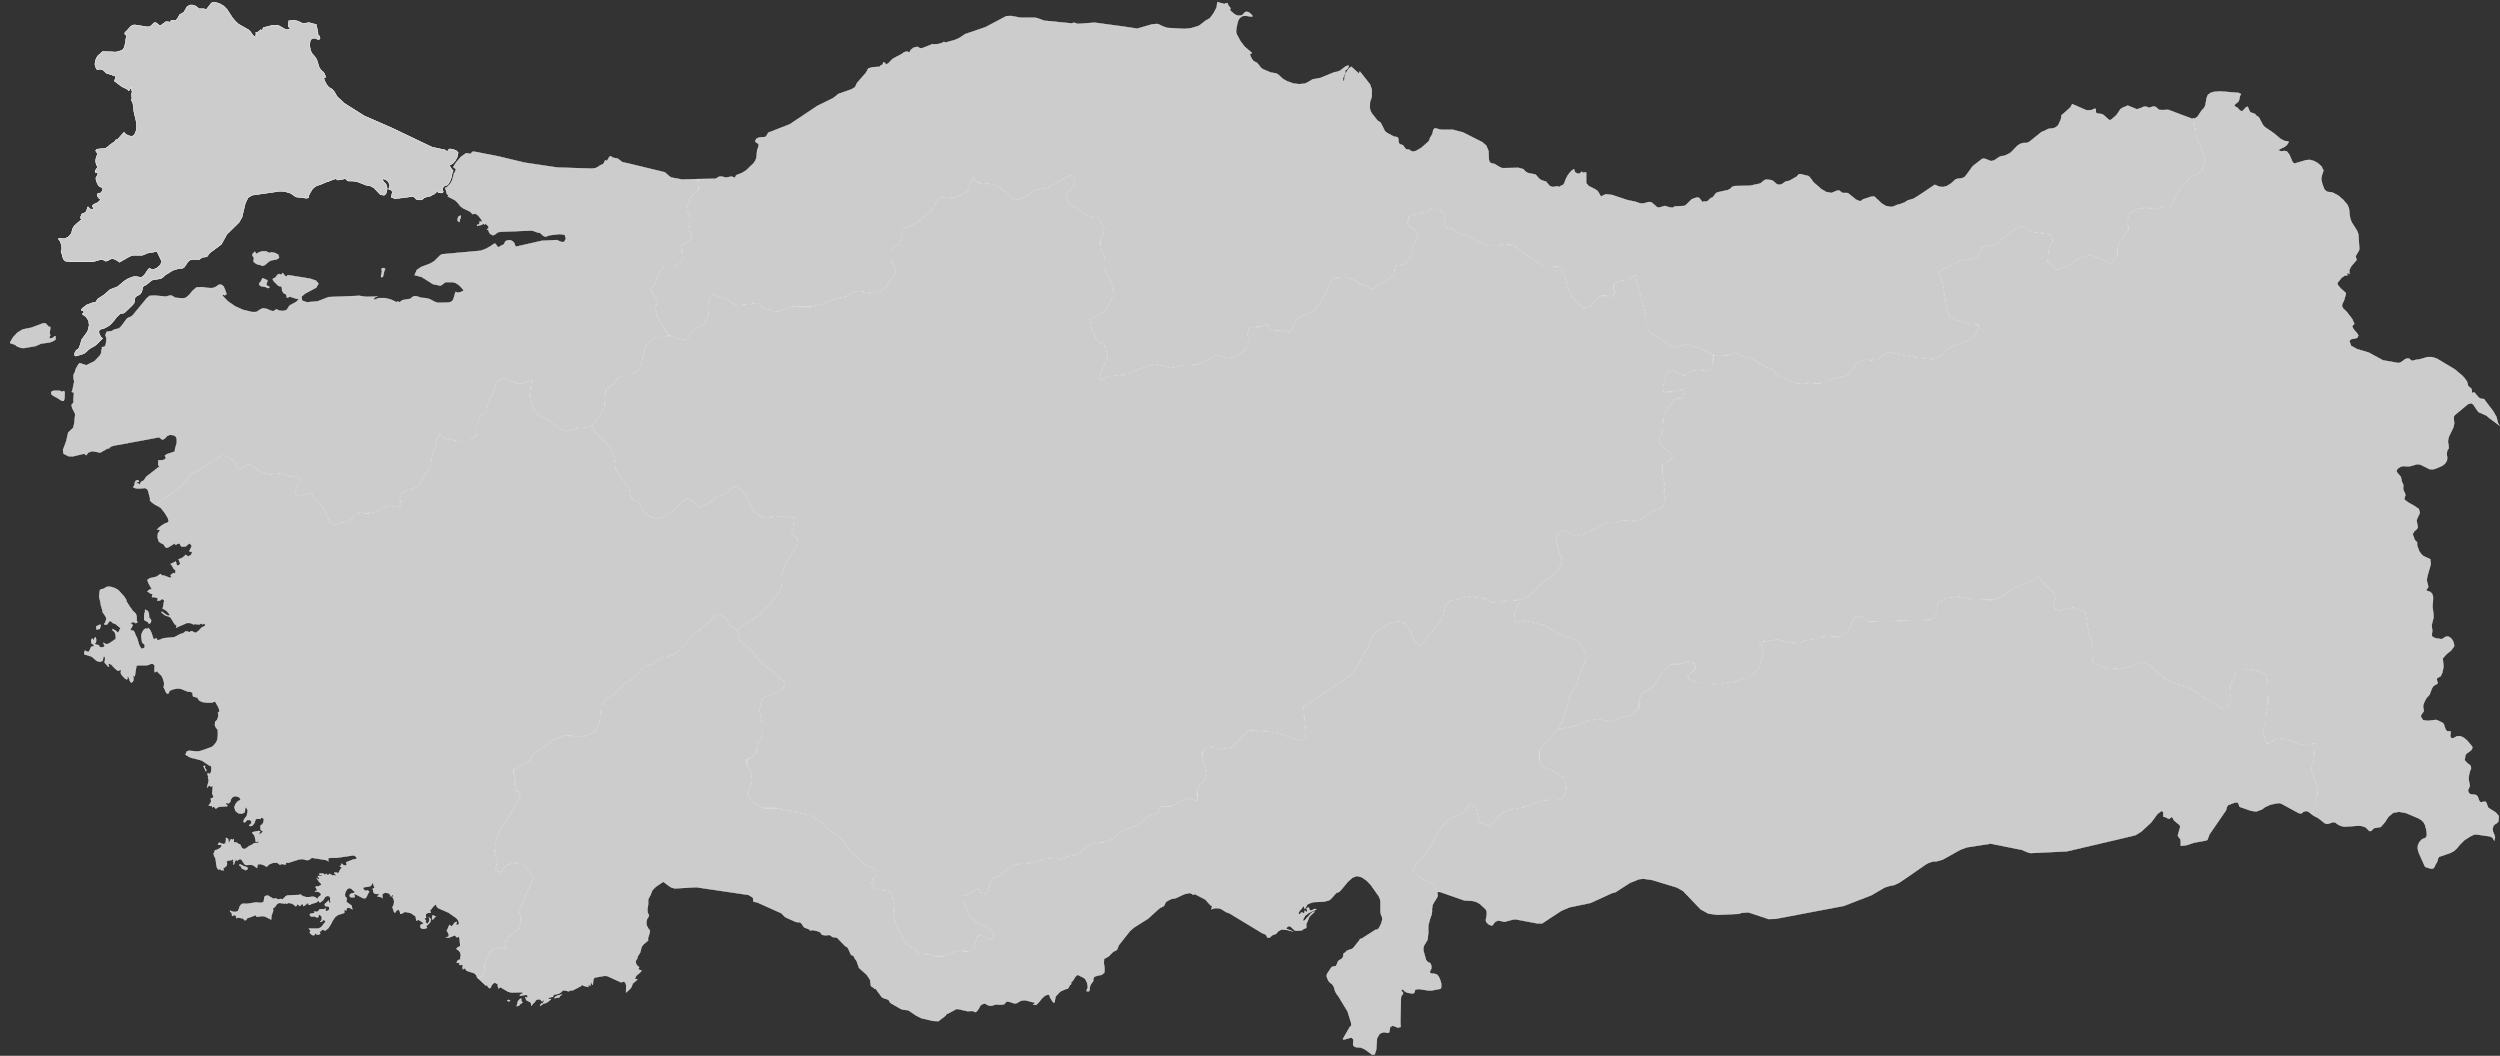 <?xml version="1.0" encoding="UTF-8"?> <svg xmlns="http://www.w3.org/2000/svg" xmlns:xlink="http://www.w3.org/1999/xlink" version="1.1" id="Layer_1" x="0px" y="0px" viewBox="0 0 1004 424" style="enable-background:new 0 0 1004 424;" xml:space="preserve"><rect x="0" y="0" width="1004" height="424" fill="#333333" stroke="none"/> <style type="text/css"> .st0{fill:#CCCCCC;stroke:#FFFFFF;stroke-width:0.117;stroke-miterlimit:10;} </style> <g> <polygon class="st0" points="320.5,216.3 320.1,219 316.1,225.6 314.5,228.8 313.7,232.3 313.8,233.7 314,235 313.8,236.6 309.3,242.6 305.3,246.8 296.1,252.8 294.8,252.4 293.6,251.7 291.2,248.3 290.2,247.5 289.2,246.9 287.9,246.7 286.9,247.6 284.3,250.4 277.8,255.7 274.6,259.4 271.3,262.5 267.3,264.1 266.2,264.1 265.1,264.4 262.1,266.8 260.1,267.3 258.2,268.1 255.7,271 252.9,273.5 250.9,274.7 246.2,279.3 242.7,281.4 241.6,283.5 240.9,290.3 239.2,293.6 235.5,295.6 231.3,295.7 226.6,295.4 222.4,297 218.7,300.1 216.6,301.3 215.8,301.7 214.3,302.6 213.6,304 213.1,305.5 206.4,309 206.4,310.8 206.9,312.6 206.8,315.2 207.4,317.7 208.1,317.6 208.5,317.9 208.8,318.5 209,319.4 208.8,320 206.5,324.6 201.4,332.3 200,335.4 199.1,338.8 198.7,342.4 199.9,345.7 199,349.5 201,350.3 203.6,347.1 209.8,346.3 214.3,352.5 208.6,365.5 209.3,369.5 208.4,373.1 205.8,375 203.4,377.1 203,378.9 203.2,380.7 202.1,381.3 200.5,380.6 197.2,381.9 195.5,385.5 195.2,386.6 194.7,387.5 194.7,389.2 194.4,390.9 193.4,392.2 192,392.9 191.7,392.7 191.3,391.7 190.6,390.9 187.5,389.9 186.6,388.8 185.9,389.3 185.7,388.4 185.9,388 185.9,387.5 184.4,387.5 184.8,387.1 184.2,386.7 183.4,386.6 183.6,386 184,385.6 184.5,385.4 185.1,385.3 184.8,384.8 185.1,383.6 184.8,382.5 184.2,381.7 183.4,381.2 183.4,380.8 184.1,380.3 184.8,380 184.8,379.5 184.6,377.2 184.3,376.1 183.8,376.4 183.4,376.4 182.7,375.6 180.2,376.6 179.1,376.4 180.1,376.2 180.3,375.5 180,374.7 179.4,373.7 179.7,373.3 180.2,372.1 180.5,371.4 181.3,372.1 181.9,371.5 182.6,370.5 183.4,370.2 183.4,370.6 183.1,371.3 183.5,371.5 184.1,371.3 184.4,370.8 184,369.6 183.4,368.8 180.1,366.5 176,364.7 175.4,364.1 175.1,363.2 174.2,363.8 173.3,365 172.6,365.7 172.9,366.1 172.9,366.6 171.9,366.6 171.1,367 171,367.5 171.1,368.6 170.4,368.8 170.7,369.3 171.1,369.7 170.8,370.2 171.5,371 171.8,371 172.4,369.9 172.5,369.3 172.2,368.4 173.1,369.2 172.8,370.3 171.9,371.3 171.1,371.9 171.5,372.6 170.9,372.9 170,373 169.3,372.9 168.8,372.3 168.8,371.7 169.2,371.2 170,371 170,370.6 169.2,370.1 168.6,369.7 168.1,369.4 167.2,369.7 166.9,368 165,366.7 162.7,366.2 161.1,367 160.8,367 160.5,365.8 160,365.3 159.3,365.6 158.6,366.6 158.2,366.1 157.6,364.3 158.1,363.4 158.3,362.2 158.1,361 157.6,360.3 157.9,359.9 157.6,359 157.3,359.8 156.9,360.1 156.8,359.5 156.1,358.7 154.6,358.5 153.5,359.1 153.6,360.7 153.1,360.3 152.1,360.1 151.5,359.9 152.2,359.4 152.2,359 151,359 150.3,358.8 149.9,358.1 149.7,356.8 150.3,356.7 150.4,356.1 150.1,355.8 149.9,354.9 149.4,354.6 149.3,355.2 148.9,355.8 147.8,356.1 146.3,356.3 145.8,356.5 145.8,356.8 146.5,357.7 147.7,357.6 148.3,358.1 147.7,359 147.3,360 146.8,360.7 145.8,360.7 143.1,359.3 142.5,359 142.2,359 142.5,360.3 141.2,360.4 140.6,360.2 140.4,359.7 140.6,359.1 141.2,358.8 142.5,358.5 142.5,358.1 141.9,357.7 141.2,357 140.4,356.6 139.5,357 138.8,358.1 138.5,359.1 138.6,360.1 139.3,360.7 139.1,362.2 141.2,363.7 141.5,365.2 140.9,364.8 140.1,364.5 139.3,364.7 139,365.7 138.3,365.2 138.2,366.2 138.3,366.6 135.6,367.5 134.6,368.3 133.6,369.7 132.9,371.1 131.9,372.7 130.7,373.7 129.3,373.3 129,373.9 128.3,374.1 128.6,375 128,375.3 127.5,375.4 127.1,375.2 126.8,374.6 126.3,375.5 125.6,375.6 125,375.2 124.4,374.6 124.7,373.7 124,372.9 127.9,372.9 128.9,372.4 129.5,371.8 130,371 130.8,370.2 130.1,369.3 129.1,370.2 128.6,370.2 129.1,369.6 129.3,368.8 129.1,368 128.6,367.5 128,367.3 127.9,368.1 127.7,368.4 127.1,368.4 126.1,367.9 125.7,368.1 125.1,368.1 124.6,367.8 124.4,367.2 124.6,367 126.5,366.6 126.1,366.1 127.2,366.2 127.6,366.1 128.1,365.6 128.3,365.2 130.3,365.1 130.8,364.8 130.6,365.8 131.4,365.9 132.2,365.3 132.2,364.3 131.7,364 130.7,363.9 130.4,363.4 130.5,363 131.5,362.1 131.9,361.6 132.2,362.4 132.9,363 132.6,361.9 132.6,360.5 132.3,360 131.7,359.8 131.1,359.9 130.6,360.2 129.7,361.6 128.6,362.4 128.2,362.3 127.9,361.6 127.1,362.4 125.1,363 124.4,363.4 124,363.4 123.7,362.6 123.2,362.9 122.6,363.5 121.8,363.9 121.6,363 121.2,363.1 120.4,363.9 119.7,363.2 119.4,363.1 119,363.9 118.6,363.9 118,363.3 117.1,362.8 115.9,362.6 115,363 115,362.6 114.3,362.9 113.7,362.8 112.3,362.6 111.4,362.9 110.3,364.3 109.6,364.8 109.7,365.8 109,367.8 108.9,369.3 107.1,368.4 106.2,368 105.3,367.9 104.4,368 103.6,368.2 103.1,368.2 102.8,367.5 99.2,368.8 98.8,369.5 98.3,369.6 97.6,368.9 97.3,368.8 95.6,368.5 95,368.8 94.8,368 94.4,367.5 93.9,367.5 93.2,367.9 93.1,366.7 92.4,366.1 92.4,365.7 93.1,366 93.9,366.2 94.8,366.2 95.5,365.9 95.9,365.2 96.2,364.2 96.7,363.4 97.3,363 97.8,362.9 99.1,363 102.9,362.4 104.8,362.6 105.8,362.3 106,361.6 106.1,360.7 106.4,359.9 107.5,359.6 109.9,361 110.7,360.7 111.5,361.2 112.9,361 113.5,361.2 114.8,359.9 115.5,359.6 120.2,359.4 120.8,359.2 121.1,359.6 121.9,360 123,360.3 124,360.3 125.8,360.1 126.7,360.4 127.6,361.2 127.7,360.5 128,360.2 129,359.4 128.7,358.7 128.2,358.3 127.5,358.1 126.5,358.1 126.8,357.7 127.3,357.8 127.4,357.5 126.7,356.2 127.2,355.9 127.6,356.1 129,355.4 129,355 128,353.9 127.2,352.7 127.9,353.2 128.3,352.7 128,352.5 127.6,351.8 129.3,351.8 129.3,351.4 128.3,351.4 128.3,350.8 129.5,350.8 130,350.9 130.4,351.4 131,350.9 131.5,351.4 131.9,351.4 132.4,350.9 133.5,351.6 134.3,351.4 134.4,351.9 134.7,351.8 134.9,351.3 134.3,350.8 134.3,350.4 135.2,350.4 135.8,350.8 136.8,349 137.2,348.6 137.2,348.1 136.5,348.1 136.9,347.5 137.2,346.8 138,347.5 138.9,347.6 139.3,347.3 139,346.3 141.8,345.2 143.3,344.9 143.3,344.4 142.5,343.7 142,343.5 135.2,344.5 132.7,344.5 131.7,344.7 131.9,345.9 131,345.4 125.4,344.5 124.8,344.7 124.2,345.3 123.6,345.4 123,345.4 121.5,345 120.2,345.1 115.8,346.5 115,346.3 114.6,347.3 113.7,347 113.1,347 112.4,347.3 111.4,346.5 109.7,346.5 108.1,347.1 107.1,348.1 106.1,347.5 104.7,347 103.5,347.1 103.2,348.6 102,347.7 101.4,347.4 100.7,347.3 99.1,347.4 98.5,347.3 98,346.8 97.1,345.4 96.7,345 96,345.1 95.2,345.7 94.6,345 94.5,345.6 93.9,347.3 93.7,346.9 93.9,346.3 93.5,345.9 93.8,345.6 93.5,345 93,345.4 91.7,345.6 91,345.9 91.2,347 90.9,347.8 90.3,348.3 89.6,348.6 89.9,349.5 89.2,349.4 88.8,349.5 88.5,349 87.6,349.2 87.1,348.3 86.8,346.8 86.7,345.7 86.5,344.6 86,343.8 85.8,342.8 86.4,341.4 86.8,341.4 87.7,341 88.6,340.4 89.2,339.6 88.4,339.2 88,339.3 87.5,339.1 88,338.4 89.7,339 90.7,338.7 90.6,338.3 90.8,337.2 90.7,336.5 91.2,336.6 91.6,337 91.8,337.6 91.7,338.3 92.1,338.3 92.4,337.6 92.7,337.1 93.1,337 93.5,337.4 93.9,336.9 93.9,338 94,338.3 95,338.3 95.7,338.9 96.4,339.1 97.1,340.5 97.9,341 98.7,340.8 100,339.8 101.1,339.3 102.1,338.6 103.3,338.6 103.9,338.3 103.9,337.8 103.2,338 102.8,338.3 102.4,336.3 102,335.2 101.4,334.7 101.4,334.2 103.8,333.7 104.5,333.8 103.9,335.2 104.9,334.7 105.7,333.8 104.9,333.5 104.6,333 104.6,331.7 104.7,331.5 105.4,331 105.8,330.2 106,328.9 105.3,328.4 104.9,328.3 104.6,328.9 103.3,328.8 102.7,329 102.5,329.5 102.2,330.5 101.5,331.4 100.7,331.8 100,331.5 100.9,330.7 101,329.9 100.4,329.3 99.2,329.3 98.6,330.1 98.1,330.3 97.8,330 97.9,329.3 98.3,328.7 99.2,327.5 99.2,327 99.4,326.3 99.5,325.4 98.9,324.3 98.5,324.3 98.3,326.2 97.1,326.8 95.7,326.6 94.6,325.7 94.1,324.2 94.6,322.9 95.5,321.8 96.7,321.2 96.1,320.2 95.1,319.8 94,319.8 93.2,320.3 92.7,321.1 92.5,322 91.9,322.6 90.7,322.5 90.7,323 91.4,323.5 91.1,323.8 88,324 87.3,324.3 86.7,324.8 86,324 85.6,324 85.3,324.3 85.1,323.6 84.5,323.7 83.8,323.4 84.3,322.8 84.7,322.2 84.8,321.5 84.6,320.7 85.7,320.3 85.7,319.8 85.2,318.6 85.5,315.6 84.6,315.9 84.3,315.5 83.9,315.5 83.2,316.3 83.4,315.2 83.7,314.2 83.8,313.2 83.5,312.2 83.7,311.8 83.3,311.1 83.5,310.4 84.3,310.9 84.8,309.9 84.9,308.4 84.8,307.7 84,307.4 81,305.4 76.4,304.2 74.5,303.1 75,301.8 75.9,301.5 79.4,301.8 80.5,301.6 85,300 85.7,299.5 86.9,298 87.3,297 87.5,295.4 87.5,293.2 86.6,292 86.3,291.3 86.4,289.9 87.2,289.1 87.5,288.3 87.7,287.5 87.7,286.9 87.5,286.3 88.2,285.6 87.8,284.2 86.4,281.7 85,282.2 83.1,282.2 81.2,281.9 80,281.3 79.2,280.1 77.8,279.8 77.5,279.6 77.3,278.3 76.8,277.9 75.3,277.7 72.6,276.6 71.2,276.5 69.6,276.8 68.1,277.4 67.7,278.4 67.3,278.6 66.8,278.3 65.7,275.9 65.9,275.1 65.9,274.1 65.6,273.1 65.3,272.2 64.8,271.3 63.6,270.2 63.1,269.5 62.2,270 62,269.2 62.1,267.2 61.4,266.6 60.6,266.6 59.7,267 58.7,267.2 55.3,267.2 54.8,267.4 54.1,271.7 53.7,271.3 53.4,271.3 53.6,272.3 53.6,273.1 53.3,273.8 52.7,274.1 52.3,273.8 51.7,272.1 51.2,271.3 51.2,272.7 50.7,272.8 50,272.3 49,271.2 48.6,270.6 48.5,270 48.7,269 47.3,269.4 46,268.3 44.7,266.9 43.4,266.3 43.8,267.7 43.4,267.7 43.1,267.3 42,266.1 42.2,264.8 42.2,264.2 42,263.6 41.6,263.6 41.2,265.4 40.1,265.8 38.8,265.4 37.1,263.9 36.6,263.6 33.9,262.8 33.8,262.3 34.1,261.3 35.5,261.9 36.1,261 36.6,259.8 37.7,259.5 37.7,259 36.7,258.3 36.6,257.1 37,256.4 37.7,257.2 37.9,256.3 38.4,255.9 38.6,256.7 38.6,257.4 38.5,258 38,258.6 38.6,258.9 39.7,259.1 39.9,259.7 40.2,259.9 41,260 41.7,259.8 42.1,259.4 41.6,258.6 41.6,258.1 42.5,258.7 43.4,258.6 44,258.3 46.5,256.6 46.5,255.3 46.1,253.9 45.2,253.1 45.2,252.6 46.5,253.3 47.2,254 47.6,253.9 48.4,252.2 47.7,251.7 46.4,250.6 45.3,250.2 44.6,249.5 44.1,249.4 43.7,249.7 43.2,250.6 42.9,250.8 41.9,250.8 41.9,250.5 42.4,249.8 42.7,248.5 42.5,247.7 41.2,245.8 41.1,245 40.5,243 40.4,242.1 39.8,239.6 40,237.7 40.2,236.9 40.7,236.6 41.5,236.5 42.7,235.8 43.2,235.6 44.6,235.7 45.9,236.1 47.1,236.7 48,237.5 49.8,239.5 50.6,240.7 50.9,241.7 52.1,243.6 53.4,245.4 54.5,246.4 54.8,247.2 54.9,247.9 54.9,249.2 55.2,249.9 54.5,250.3 54,249.9 53.5,249.8 52.9,250 52.3,250.3 53.2,250.8 53.2,251.4 52.7,252.2 52.3,253.1 53.6,253.3 54.1,254 54.4,255 55,256.1 55.9,259.1 56.8,260.6 58,260.2 58.2,259.3 57.9,258.7 57.1,258.1 56.7,255.4 57,254.2 57.6,253.1 58.4,252.4 59.2,252.6 59.6,252.2 60.2,252.9 60.8,254.1 61.7,256.8 62.8,256.3 63.2,257.1 64,257 64.9,256.6 65.8,256.3 70,255.9 72.5,254.6 73.6,254.3 74.6,253.5 75.1,253.6 76.1,253.9 76.7,253.5 77.1,253.5 78.5,254.2 79.7,253.4 80.9,252.1 82.4,251.3 82.4,250.8 81.9,250.4 81.3,250.8 81,250.3 80,250.8 78.2,250.6 77.8,250.8 76.4,250.2 75,250.2 71.8,251.6 70.7,252.1 71,251.3 70.1,250.6 68.6,248.1 67.8,247.6 66.5,247.2 66,246.9 64.9,246 65,245.6 65.9,246.3 67.3,247.2 68.1,247.2 68.1,246.7 67.5,246 66.9,245.3 66.1,244.8 65.3,244.4 65.5,243.7 65.8,242 66,241.2 65.2,240.5 64.8,240.7 64.2,241.2 63.1,241.2 63.5,240.3 62.4,239.9 61.7,239.8 61,239.8 61.3,238.5 60.7,238.5 60.2,238.2 59.2,237.5 60,236.8 61,236.6 60,234.9 59.6,234.1 59.2,232.9 60.2,232.2 62.9,231.6 64.4,230.5 65.1,231.1 66.1,231.2 67.3,231.7 68.1,232 68.9,231.9 68.5,231 69.5,230.2 69.9,230.1 70.3,230.6 70.5,229.5 70.3,228.3 70,228.8 68.9,226.9 68.5,226.5 70.6,225.5 71,227 71.8,227.1 72.4,226.3 71.7,224.6 72.6,224.3 73.4,223.9 74.1,223.3 74.6,222.8 75.6,223.5 76.8,222.8 77.2,221.7 76,221.4 76.9,219.6 76.9,218.9 76,218.2 75.1,219 74.6,219.4 74,219.5 73,219.5 72.7,219.3 72.2,218.4 71.9,218.2 71.3,218.4 70.8,218.7 70.5,218.8 70,218.2 69.4,218.7 67.6,219.8 66.9,220 66.4,219.7 65.6,218.5 64.8,218.2 63.8,217.5 63.3,215.9 63.4,214.3 64.2,213.1 64.2,212.7 63.1,212.7 63.8,211.9 65,211 66.3,210.2 67.3,209.9 67.8,209.3 67.4,208 66.2,206 64.7,204.1 64,203.6 62.4,202.7 73.6,194.6 74.6,193.5 75.5,191.9 76.5,190.5 78,189.6 79.6,189 89.1,182.8 92,183.4 94.3,185.5 95.8,188.5 99.8,186.4 102.2,187.6 104.4,189.4 108.1,190.5 111.8,190 113.9,190.1 116,191.2 116.9,191.3 118.6,191 119.4,190.9 120.7,193.1 119.1,195.9 118.5,198.2 120.6,199.2 124.5,197.8 125.3,198.2 125.7,199.2 130,203.9 132.6,209.9 135,210.8 137.2,209.8 139.5,209.4 141.4,208.2 142.8,206.3 145,205.9 147.2,206.1 149.2,205.9 151.1,205.4 155.9,202.9 160.5,203.6 160.8,202.9 160.7,201.2 160.4,200.4 160.9,198.1 162.9,197.1 166.7,195.8 168.4,194.6 170,191.7 170.4,190.7 171.7,189.2 172.8,187.2 173.5,182.4 174.2,180.5 174.8,179.9 175.2,179 175.2,177.7 175.5,176.4 176.6,174.3 178.6,175.9 180.9,176.5 184.6,177 188.3,176.9 191.2,175 191.5,170.5 192.6,167.4 195,165.6 196.5,160.2 197.5,159.1 198.1,157.5 199.2,153.5 201.8,151.6 207.3,153.8 208.9,154 210.6,153.7 212.1,153 213.7,152.8 212.8,158.6 213.1,161.4 214.8,165.1 215.7,166.2 217.8,167.5 219.6,168.3 225.4,172.4 227.6,173.1 231.8,171.9 235.7,171.4 237.7,170.9 239.7,174.2 245.4,179.8 246.8,183.9 247.5,189.1 252.7,196 253.6,200.3 255.5,200.7 256.9,202.1 257.7,204.3 258.9,205.8 259.8,206.3 260.6,207 263,208.3 265.4,207.9 267.2,207 270.7,204.7 274,201.4 275.9,200 278.5,201.2 280.7,203.8 284.5,202.1 288.3,199.2 290.3,198.7 292.3,197.4 294.1,195.8 296.2,195.2 299.9,199.1 302.5,205 306.4,208 313.1,207.3 317.2,207.4 319.2,207.9 318.5,212.4 318,214.1 319.6,215.7 "></polygon> <polygon class="st0" points="39.6,252.6 38.8,252.9 38.6,251.6 40.2,250.8 40.5,251.4 40.2,251.9 40.1,252.6 "></polygon> <polygon class="st0" points="82.2,308.2 82.9,309.3 82.7,309.8 81.7,307.7 82.2,307.5 82.4,307.8 "></polygon> <polygon class="st0" points="58.2,249.2 57.9,248.9 57.9,246.9 58.3,245.5 58.2,244.9 58.8,245 59.4,245.5 59.8,246.3 59.9,248.1 60.6,248.8 60.7,249.3 60.5,250.1 59.9,250.5 59.5,250.1 59.4,249.8 "></polygon> <polygon class="st0" points="96.6,347.8 96,347.4 96.4,347.1 98,347.9 99,348.2 99.5,348.6 99.4,349.1 99,349.3 98.6,349.5 98.2,349.2 97.1,348.8 96.9,348.2 "></polygon> <polygon class="st0" points="173.9,367.6 175,368.1 174.5,368.5 173.8,369.4 173.5,368.7 173.6,367.8 "></polygon> </g> <g> <polygon class="st0" points="768.5,249.2 768.5,249.2 768.5,249.2 "></polygon> <polygon class="st0" points="972.3,287.3 972.3,287.3 972.3,287.3 "></polygon> <polygon class="st0" points="1002.3,326.3 1003.5,327.7 1003.4,329.8 1002.7,330.6 1002,331 1001.4,331.6 1001,332.8 1001.2,334.1 1001.7,335.2 1002,336.3 1001.7,337.6 1001,336.4 1000,335.9 994.5,335.1 993.5,335.2 991.9,336 989.7,337.4 987.9,339.2 986.6,340.8 985.3,341.9 983.9,342.6 979.5,344.1 979.1,344.8 978.9,345.8 978.1,347.2 977.6,348.3 977.1,348.8 976.5,348.9 974.3,348.3 973.8,347.9 973.5,347.2 971.4,342.5 971,341.1 971,339.7 971.5,338.4 972.4,337.3 973,336.9 974.1,336.5 974.6,335.7 974.6,334.3 974.3,332.8 973.9,331.3 973.3,330.2 972.4,329.3 971.2,328.6 966.2,326.5 963.5,326 961.1,326.4 959.2,328 957.7,330.3 956.1,332.1 953.3,332.6 952.4,333.6 951.7,333.8 951.3,333.5 950.2,332.4 949.7,332.1 948.4,331.7 947.1,331.6 941.7,332 940.5,331.8 939.2,331.3 937.8,330.3 937.1,330.2 936.5,330.3 935.2,330.8 934.5,330.9 933.6,330.6 931.1,328.6 929,327.5 928.3,326.9 929,325.6 930.3,322.1 930.7,316.4 929,312 928.1,308.5 929.2,304.7 929.6,298.7 927,299 924.5,299.1 923.2,298.8 919.2,297.1 914.8,296.5 910.6,298.8 908.5,293.9 909.1,292 909.8,290.3 910,286.5 910.7,283.8 910.9,281 910.6,278.3 910.7,275.6 910.2,270.9 906.6,269.5 902.4,268.7 898.3,268.9 896.8,273.3 896.2,274.1 895.6,275 895.6,277 895.9,279.1 895.7,282.1 894.1,284.5 892.1,284.6 888.6,282.1 883.3,279.1 880.1,276.7 877.7,275.7 874,274.8 870.2,273.2 866.9,270.6 863.8,267.5 860.3,265.9 855.8,267.6 851.3,268.8 845.7,268.3 840.3,266.3 840.2,264.8 840.4,263.3 840.4,260.8 840.2,258.4 839,254.8 837.2,245.8 832.7,244.1 829.8,244.5 827,245.4 825.4,244.9 824.7,243.1 825.3,240.4 824.8,237.8 821.3,235.1 818.6,231.6 815.9,233.4 809.6,235.9 803.1,240 799.7,241 790.8,240.6 788.2,239.9 786.4,239.7 781.3,240.5 778.4,242 778.1,243.8 778,245.8 776.7,248 774.6,249 768.5,249.2 750.9,249.8 750.1,249.4 748.3,248 747.1,247.4 744.7,247.9 743.9,250 742.8,252.2 741.5,254.2 739.9,255.3 738.1,255.9 734.1,255.6 730.2,256 728.7,256.8 724.7,257.4 722.5,258.4 718,258 713.7,256.9 706.6,258.1 707.5,259.1 708.1,260.5 708.3,262.1 706.6,268.2 704.2,270.9 701.3,272.3 699,272.8 696.9,273.8 695.5,274.1 694,274.2 690.2,275 686.6,274.4 682.9,274.4 679.8,273.6 679,273 678.1,272.6 677.7,271.2 678.8,270.5 680.8,268.6 680.6,266.4 677.6,265.8 674.5,266.7 670.8,266.7 667,271.1 663.7,276.1 659.7,278.3 658.3,280.9 658.2,284.4 655,287.2 650.7,288.3 648.8,289.2 647,289.8 644.7,289.5 642.5,288.8 637.6,289.5 633,291.5 625.6,292.9 627.7,288.9 630.4,279.2 631.6,277.2 632.4,276.4 633.4,274.8 633.7,272.8 636.6,265.2 636.9,262.5 634.4,258 630.3,256.1 626.7,255 620.1,251.1 612.3,249.4 611.3,249.5 609.4,249.9 608.5,249.9 607.9,246 610.9,240.8 614,239.4 616.6,236.9 619.3,233.7 620.4,233.3 622.7,231.8 626.4,227.8 627.2,225.3 626.9,223.8 626.3,222.4 625.4,219.4 624.9,216.2 626,213.6 628.3,213 632.7,215.2 637.1,214.3 638.9,213 640.9,212.2 642.9,210.9 644.8,210 648.9,209.9 650.6,209.1 652.5,208.8 656,209.3 659.4,208.3 663.1,205.4 667.2,204 668.4,202.2 668.8,200 668.2,197.8 668.3,196.5 668.5,195.4 668.2,193.3 667.6,191.4 667.5,189.1 667.5,188 667.2,187.2 667.8,187.1 669.3,185.4 671.2,184.2 671.6,183.2 670.4,181.5 668.7,180.4 666.9,178.6 666.3,176 667.5,173.6 668.1,166.6 670.6,163.1 671.9,160.9 673.9,159.8 674.9,159.9 676,159.6 676.5,157.8 675.4,156.5 671.6,157.4 668,157.5 667.6,155.4 669.5,149.7 671.9,148.4 674.3,150.3 676.8,150.7 679.3,148.9 682,148.3 684.4,148.7 686.8,148.7 687.9,146.1 688,142.6 690.3,142.8 694.9,142.5 697,141.5 698.4,142.4 699.9,143.1 701.6,143.3 703.2,143.7 708.8,147.1 710.8,147.9 712.7,149.1 713.5,150.2 714.5,151.1 717.6,152.1 720.7,153.7 723.9,154 726.9,153.7 730,153.9 733,153.6 735.8,152.2 741.6,150.8 743.9,148.4 745.9,145.4 748.7,144.4 751.7,144.6 754.3,144.3 756.5,142.4 758.9,141.4 767.5,143.2 776,144.2 777.9,143.9 780.2,142.1 782.4,139.9 785.3,138.5 791.8,136.2 793.3,134.4 794.5,131.9 794.4,130.5 790.9,130.2 789.4,129.6 786,128.8 782.8,127 781.5,122.8 780,113.4 778.3,109.2 786.8,104.9 788.8,104.4 791,104.1 794.1,103.2 795.7,99.3 797.5,98.5 799.8,98.5 802,97.7 807.6,92.9 811.6,90.6 815.6,92.9 822.2,93.9 824.1,94.6 824.5,96.8 823.1,99.3 822.4,105.2 826,108.3 830.8,106.5 835.2,103.6 839.3,102.4 843.3,103.6 847.8,106.1 850.2,102.5 850.3,99.4 851.3,96.7 853.4,94.6 854.7,91.8 854.4,88.8 855,86.1 856.6,84.7 858.4,83.7 862,83.4 865.6,83.8 868.7,83.1 871.7,82.8 875,76.3 879.6,71.3 884,69.1 885.4,64.4 883.9,59.5 882.9,57 882.5,56.3 881.9,54.6 881.5,51.6 880.8,47.6 881.4,47.6 882.5,46.9 884.1,44.5 885.2,43.3 885.7,42.2 886.2,39.3 886.7,38.1 887.8,37.3 889.1,36.9 891.7,36.7 899,37.3 900,37.8 899.6,38.4 899.3,39.8 899.1,40.5 898.7,41 897.7,41.8 897.2,42.5 898.6,43.3 899.6,44.4 900.5,44.7 901.8,43.3 902.5,42.8 902.9,43.3 903.2,44.1 903.6,44.9 904,45.2 905.5,45.7 906.3,46.6 906.8,46.8 907.2,47.2 908.8,50.2 909.5,51 913.3,53.6 915.9,55.8 917.5,56.6 919,56.8 919.1,57.2 918.4,58.2 917.6,58.9 914.8,60.3 916.2,60.8 917.3,60.6 918.4,60.8 919.4,62.1 920.7,65.1 921.4,65.7 926.2,64.3 927.7,64.2 929.4,64.7 930.8,65.5 932.3,66.8 933.1,68.5 932.5,70.3 932.2,71.9 932.7,74.1 933.5,76.1 934.5,77 936.7,77.3 939,78.5 941,80.2 942.7,82.2 943.3,83.6 943.5,84.9 943.6,86.3 943.9,87.9 944.4,89.2 946.6,92.7 947.1,94 947.2,95.2 947.5,99.9 947.4,100.5 946.3,102.4 946,102.8 946.4,104.4 944.2,107 943.5,108.4 943.5,110.1 943.2,109.8 942.4,109.6 942.8,110.5 941.6,110.7 940.4,111.5 938.7,113.6 938.9,114.5 940,115.8 942.1,117.7 942.1,118.1 941.3,120.8 940.8,121.7 940.5,122.8 941,123.9 942.4,125.2 944.7,128.2 945.5,130.1 944.6,130.9 945.1,132.1 946.8,134.1 947.1,134.8 946.6,135.7 944.2,136.2 943.5,136.9 944.2,138.9 946.6,140.2 951.3,141.6 957,144.7 963.3,145.8 964.2,145.5 966,144.2 967.1,143.9 967.6,144.1 968.3,144.7 968.7,144.9 969.2,144.8 970.3,144.5 971.8,144.3 974.9,143.4 976.7,143.4 978.6,144 985.8,148.3 988.9,150.9 990.2,152.4 990.8,153.4 991.2,155 991.8,155.5 992.5,156.1 992.7,156.7 992.7,157.5 992.9,157.9 993.6,157.5 995.5,159.7 996.5,160.2 997.3,160.2 997.8,160.5 998.1,161 1001.3,165.2 1002.6,167.5 1003.2,170 1003.8,170.9 999.6,167.8 998.6,166.9 995.4,165.5 994.7,164.6 993.3,162.5 992.5,161.9 991.1,162.3 985.6,166.9 985.4,167.7 985.6,169.9 985.5,170.7 985.2,171.8 983.5,175.3 983.2,176.3 983.1,177.4 983.4,179.3 983.4,180.1 982.8,180.9 982.6,182.4 982.8,183.7 982.7,184.9 981.9,186.2 980.9,187 978.2,188.2 977,188.5 975.7,188.4 972.1,186.6 970.8,186.4 968,187.2 966.8,187.3 965.6,187.2 964.8,187.2 964,187.5 963,188.1 962.4,189 962.7,189.8 964.1,191.4 964.3,192.1 964.6,193.5 965.2,194.8 965.1,195.8 965.1,196.4 965.3,197 965.9,198.3 966,198.9 965.6,200.1 965.7,200.7 967,201.7 969.3,203 971.4,204.4 971.8,206 970.8,208.1 970.5,209.1 971,211.8 970.5,212.6 969.6,213.3 968.9,214.6 969.3,215.5 969.6,216.5 969.9,217 970.7,217.8 970.7,219 971.6,221.5 972.4,222.5 973.2,223.3 976,224.6 976.2,226.6 974.8,231.5 974.6,232.8 974.7,233.6 974.9,234.4 975.2,235.6 975,236.1 974.5,236.7 974.4,237.1 975,237.4 976,237.7 976.7,238.4 977.1,239.5 977.1,240.9 976.9,243.6 977.3,247 977.3,248.1 976.6,250.8 976.6,251.6 976.8,253.3 976.6,255 976.7,255.6 978,256.3 980.6,256.7 982.3,255.7 983,255.6 983.8,255.9 984.5,256.5 985.1,257.4 985.5,258.5 985.6,259.5 984.4,261.2 982.5,262.7 981,264.4 981.3,267.6 981.1,268.9 980.8,270.2 980.4,271.1 980,271.7 979.1,272.1 978.7,272.4 978.6,273 979,274.3 978.7,274.7 977.7,275.2 977.1,275.7 976.6,276.6 976.1,277.9 975.7,279 974.4,280.4 973.5,282.2 973.2,283 973.1,283.9 973.3,284.8 973.4,285.6 972.4,287 972.3,287.3 972.2,287.8 973.1,289.2 974.9,289.5 978.3,289.1 978.9,289.3 980.8,290.2 981.3,290.6 981.6,291.3 982.1,292.9 982.7,293.6 983.1,293.8 983.8,293.6 984.2,293.9 984.2,294.2 984,295.6 984.4,296.4 985.1,296.5 986,296.1 986.6,295.7 988,295.6 989.5,296.3 990.8,297.4 992.8,299.8 992.9,300.4 992.4,301.3 990.5,302.7 990.1,303.3 989.8,305.3 990.9,306.5 992.1,307.4 992.4,308.5 991.9,309.8 991.5,311.5 991.4,313.1 991.9,315.6 991.1,317.5 991.6,318.6 992.3,319 994.2,319.2 995,319.8 995.7,321.7 996.2,322.2 998.1,321.9 998.6,322.5 998.9,323.5 999.3,324.4 "></polygon> </g> <g> <polygon class="st0" points="930.7,316.4 930.3,322.1 929,325.6 928.3,326.9 926.9,325.9 926.3,325.7 925.3,325.9 924.9,326.1 924.4,326.6 923.9,326.7 923.1,326.5 916.3,322.8 915.4,322.5 913.8,322.7 911.7,323.2 909.7,324.1 908.3,325.1 906.1,325.9 904,325.6 899.7,324.1 899.3,323.8 899,322.7 898.6,322.3 897.5,322.3 894.9,323.3 894.6,323.6 894.3,324.1 894.1,325 893.9,325.5 887.3,335.1 886.5,337.3 885.7,337.6 881.2,338.4 878.2,339.4 875.8,339.7 875.8,337.8 875.6,336.9 875.2,336.5 874.6,335.6 875.6,332 875.2,331.1 874.9,331 873.1,329.5 872.4,328.2 872.1,328.1 871.1,328.9 869.5,328.1 868.8,328 868.8,326.3 868.2,325.6 867.2,326.3 866.5,326.8 863.9,330.3 859.9,334 857.6,335.4 851.8,336.8 830,341.9 815.4,342.6 814.3,342.3 812,341.3 799.5,338.8 789.8,340.3 787.2,341.3 780.2,345.2 777.8,345.9 776.6,345.9 775.5,346.2 774.4,346.6 773.3,347.2 766.4,352 762.7,354.5 760.8,355.4 758.8,355.8 756.9,356.4 751.6,359.5 740.5,363.8 713.1,369 710.3,369.1 702.2,366.4 699.4,366.6 698.3,367 689.8,367.4 686.1,366.9 683,365.2 675.9,357.8 673.4,356.4 663.5,353.4 660,352.9 658.2,353.1 654.7,354.5 649.7,357.7 648.8,358.3 647.3,358.7 638.8,362.6 630.2,364.4 627,365.8 623.3,368.2 619.4,370.8 617.2,370.8 608.7,369.2 607.6,369.3 604.2,370.2 603.3,370 602.4,369.8 601.6,369.7 600.6,370.1 599.8,371 599.4,371.6 598.9,371.7 597.8,371.2 596.9,370.3 596.7,369.5 597.1,367.4 597.1,366.1 596.7,365.2 594.3,363 593.3,362.4 592.2,362 591.2,361.8 588,361.6 578.3,358.2 577.8,357.6 577,357.5 576.3,357 575.9,355.6 575,354.8 570.8,352.9 567.4,349.4 568.7,347 570.6,345.2 574.3,340.5 577.1,334.9 579.1,331.8 581.6,329.1 587.9,326.2 590.3,322.8 592.9,324.4 594.4,330.3 598.4,331.6 603.1,326.6 606,325.1 612.5,324 619.5,321.5 622.8,321.1 626.1,321.2 628.3,319.7 629,316.7 628.6,314.8 628.7,312.8 623,309.3 619.9,308.2 618.1,305.2 618.1,301.3 620.2,298.7 623.1,296 625.6,292.9 633,291.5 637.6,289.5 642.5,288.8 644.7,289.5 647,289.8 648.8,289.2 650.7,288.3 655,287.2 658.2,284.4 658.3,280.9 659.7,278.3 663.7,276.1 667,271.1 670.8,266.7 674.5,266.7 677.6,265.8 680.6,266.4 680.8,268.6 678.8,270.5 677.7,271.2 678.1,272.6 679,273 679.8,273.6 682.9,274.4 686.6,274.4 690.2,275 694,274.2 695.5,274.1 696.9,273.8 699,272.8 701.4,272.3 704.2,270.9 706.6,268.2 708.3,262.1 708.1,260.5 707.5,259.1 706.6,258.1 713.7,256.9 718,258 722.5,258.4 724.7,257.4 728.7,256.8 730.2,256 734.1,255.6 738.1,255.9 739.9,255.3 741.5,254.2 742.8,252.2 743.9,250 744.7,247.9 747.1,247.4 748.3,248 750.1,249.4 750.9,249.8 768.5,249.2 774.6,249 776.7,248 778,245.8 778.1,243.8 778.4,242 781.3,240.5 786.4,239.7 788.2,239.9 790.8,240.6 799.7,241 803.1,240 809.6,235.9 815.9,233.4 818.6,231.6 821.3,235.1 824.8,237.8 825.3,240.4 824.7,243.1 825.4,244.9 827,245.4 829.8,244.5 832.7,244.1 837.2,245.8 839,254.8 840.2,258.4 840.4,260.8 840.4,263.3 840.2,264.8 840.3,266.3 845.7,268.3 851.3,268.8 855.8,267.6 860.3,265.9 863.8,267.5 866.9,270.6 870.2,273.2 874,274.8 877.7,275.7 880.1,276.7 883.3,279.1 888.6,282.1 892.1,284.6 894.1,284.5 895.7,282.1 895.9,279.1 895.6,277 895.6,275 896.2,274.1 896.8,273.3 898.3,268.9 902.4,268.7 906.6,269.5 910.2,270.9 910.7,275.6 910.6,278.3 910.9,281 910.7,283.8 910,286.5 909.8,290.3 909.1,292 908.5,293.9 910.6,298.8 914.8,296.5 919.2,297.1 923.2,298.8 924.5,299.1 927,299 929.6,298.7 929.2,304.7 928.1,308.5 929,312 "></polygon> </g> <g> <polygon class="st0" points="223.9,399.8 225.7,399.4 224.8,400.1 224.5,400.7 224.1,400.6 222.7,400.9 222.9,400.4 "></polygon> <polygon class="st0" points="217.5,402.9 218.2,403.1 216.9,404 217.1,403.4 "></polygon> <polygon class="st0" points="209.7,402.3 209.8,402.7 208.9,403.2 208.8,403.5 208.3,403.9 207.5,404.1 208,402.1 208.6,401.4 209,401.1 209.4,401.1 209.3,402.1 "></polygon> <polygon class="st0" points="204.1,401.5 204.9,401.9 204.4,402.2 203.7,401.9 "></polygon> <polygon class="st0" points="636.9,262.5 636.6,265.2 633.7,272.8 633.4,274.8 632.4,276.4 631.6,277.2 630.4,279.2 627.7,288.9 625.6,292.9 623.1,296 620.2,298.7 618.1,301.3 618.1,305.2 619.9,308.2 623,309.3 628.7,312.8 628.6,314.8 629,316.7 628.3,319.7 626.1,321.2 622.8,321.1 619.5,321.5 612.5,324 606,325.1 603.1,326.6 598.4,331.6 594.4,330.3 592.9,324.4 590.3,322.8 587.9,326.2 581.6,329.1 579.1,331.8 577.1,334.9 574.3,340.5 570.6,345.2 568.7,347 567.4,349.4 570.8,352.9 575,354.8 575.9,355.6 576.3,357 577,357.5 577.8,357.6 578.3,358.2 577.2,358.2 577.4,359.8 576.8,361 576,362.2 575.3,363.5 575.1,364.9 575.1,366.2 574.9,367.4 574.3,369 573.6,371.7 573.6,374.6 573.3,377.4 571.8,379.9 571.6,380.9 571.7,382 572.7,385.5 573.3,386.3 574.4,386.8 574.8,387.7 574.9,388.8 574.2,390.3 574.5,390.9 576.2,391.1 577.1,391.4 577.7,392.1 578.2,393.1 578.6,394.2 578.8,395.1 578.8,396.5 578.5,397.1 574.8,397.8 573.8,397.8 569.9,397.2 568.9,397.3 568.3,397.5 568.1,398.4 567.8,398.8 567.4,399 565.3,398.7 564.6,398.4 564,398 563.3,397.2 562.7,397.8 563.5,398.7 563.4,399.2 562.7,400.1 562.6,401.1 562.4,410.4 562.5,412.4 561.4,412.7 559.4,411.9 558.3,412.4 557.9,414.6 557.1,414.8 555.8,414.5 554.1,415.1 553,417 552.7,421.5 552.1,423.4 551.1,423.6 548.1,421.4 546.5,420.7 544.9,420.6 544.1,420.4 543.5,419.9 543.4,419.1 543.5,418.3 543.5,417.4 542.8,416.7 541.8,416.9 540.8,417.2 539.7,417.5 539.3,417.3 539.8,416.4 542.1,412.4 542.7,411.9 542.6,410.7 541.2,406.2 537.5,400.1 536.8,399.2 536.2,398.1 535.6,396.1 534.9,395.2 534,394.5 533.4,393.7 532.8,392.2 532.9,391.2 534.3,389.1 534.7,388.5 535.2,388.2 536.4,388 536.7,387.7 537.3,386.2 537.7,385.7 538.6,385.2 539.1,384.8 539.4,384.2 539.6,382.9 540.3,382.5 540.9,381.8 542.9,381.1 543.4,380.8 545.8,377.8 546.2,377.1 546.8,377 552.4,373.4 553.2,373.3 553.7,372.8 554.4,371.6 554.9,370.3 555.1,369.3 555.1,368.4 554.6,367.3 554.4,366.1 554.4,362 554.2,361 553.7,359.9 550.6,355.5 548.9,353.7 546.9,352.3 544.9,351.8 543.1,352.5 541.3,354.1 540.4,355.2 538.3,357.7 537.6,358.3 536.8,358.5 536.3,359 534.5,361 533.7,361.6 531.7,362.1 527.4,362.3 525.4,363 524.8,363.6 524.2,364.8 523.8,364.8 523.7,364.2 523.3,363.9 522.8,364.9 522,365.7 521.5,366.5 521.8,367.5 522.6,366.4 523.8,366.8 524,365.7 524.4,366 524.7,366.6 525,365.6 524.7,364.8 525.4,364.4 525.7,364.7 525.9,365.4 526.4,365.7 527,365.5 528,365 528.7,365.2 525.5,366.7 524.1,367.8 523.3,369.3 523.4,370 524.1,369.5 526.5,366.8 527.2,366.3 528,366.1 525.9,368.1 525.6,368.7 525.2,369.8 524.9,370.4 524.6,371 524.6,372.6 524.1,372.9 523.6,373 522.9,373.6 522.4,373.7 520.7,373.8 520,373.7 518.4,372.2 517.9,371.9 517.2,372.1 516.7,372.6 516.6,373.1 517.1,373.2 519.3,374.1 517.1,373.5 514.9,373.3 514.4,373.4 513.2,374.1 512.7,374.8 512.3,375.1 511.1,375.5 509.8,376.6 509.1,376.6 508.3,375.3 507,374.8 493.8,366.8 492.4,366.3 490.7,365.2 489.7,364.8 488.2,364.7 487.2,364.9 486.5,365.2 486.8,363.9 486.1,363.5 484,361.2 479.7,359 479.4,359.4 477.9,358.6 475.6,359.1 472.2,360.7 470.6,361 470,361.2 468.4,362.1 468.1,362.4 467.6,363.6 467.3,363.9 465.6,364.8 461.1,368.9 455.4,372.5 453.8,373.9 449.3,379.6 448.9,380.6 448.7,381.2 448.2,381.7 447.1,382.2 445.2,384.1 443.4,385.1 443.3,386.8 443.6,388.9 443.5,390.6 442.4,391.5 440.8,391.8 439.4,392.3 438.9,393.7 439.2,393.8 438.2,395.1 437.8,395.9 437.6,396.9 437.6,397.6 437.3,398.1 436.4,398.1 436.4,397.7 436.9,396.5 436.6,394.7 435.8,393.1 434.7,392.4 434,392.1 433.3,391.7 432.7,391.5 431.9,392.2 430.9,393.8 430,394.7 430.3,395.1 429.7,395.6 428.9,397 427.8,397.3 426,398.1 425.6,398.4 424,400.1 423.8,400.8 423.5,402.6 423,402.6 421.7,400.6 421.5,399.7 421,399.4 420.3,399.6 419.6,399.9 418.4,401 417.2,402.5 416.1,403.6 414.9,403.4 415.6,403 415.6,402.6 414.4,402.4 412.2,401.8 411.2,401.7 410,401.9 408.2,402.9 407.4,403 405.3,402.3 404.2,402.2 403.3,403.3 402.1,403.5 399.8,403.4 398.3,403.9 397.7,403.9 397,403.8 395.9,403.2 395.4,403 394.2,403.4 393.5,404.2 393,405.2 392.3,406.1 391.8,406.5 390.9,406.1 390.2,406 388.6,406.1 385.1,405.3 384.1,405.2 380.8,407 380.2,407.2 379.7,407.9 376.9,410.1 374.7,410 370,408.9 368,407.9 364.9,405.8 364.7,405.7 362.8,405.5 361.8,405.2 357.8,402.9 357.3,402.4 356.9,401.6 356,401.2 354.9,400.9 354.1,400.4 351.7,397.1 351.1,397.1 350.9,396.7 349.9,396.1 349.7,395.7 349.5,393.8 349.3,393.3 348.1,391.5 345,388.7 344,385.9 343.4,385.1 342.7,383.8 341.8,383.5 340.9,381.5 340.3,380.4 339.5,380 336.3,376.7 335.9,376.5 334.3,376.3 333.3,375.5 331.2,375.6 330.1,375.4 329.7,374.8 329.1,374.2 327.8,373.8 326.3,373.5 325.4,373.7 324.9,373.2 322.9,372.4 321.9,370.9 321.2,370.3 320.6,370.4 319.5,370.2 315.5,368.4 314.7,367.7 313.9,366.8 304.1,362.4 302.6,362.1 302.4,360.5 300.6,359.4 279.6,356.3 271,356.8 269.6,356.4 268.5,355.7 266.4,354.1 263.4,356.1 262,357.5 261.2,359.5 260.3,361.2 260.3,363.2 260,365.3 260.1,366.5 260.6,367.5 260.6,367.9 259.9,369 259.7,369.6 259.6,370.6 259.7,371.7 260.4,372.9 260.6,373.7 261,373.3 260.9,374.6 260.2,376.9 260.3,377.7 258.5,379.2 257.7,380.2 257.1,382.5 256,384.3 256,384.8 255.3,385.9 255.4,387 256,387.9 256.7,388.4 256.3,389.3 257.7,389.8 256.9,390.7 255.5,391.9 254.9,393.3 255.6,393.2 256,393.3 255.5,393.8 254.8,394.4 254.1,395 253.6,396.4 252.9,397.3 251.4,398.6 251.5,395.8 251.2,394.7 250.6,394.2 249.4,394.5 243.9,392 242.8,391.9 238.8,392.6 238.4,393.1 238.2,394.1 238.1,395.4 237.8,395.4 237.4,394.2 237.1,395.4 237.1,395.9 236.3,395.4 236.3,396.4 234.4,395.9 233.6,395.4 233.5,395.9 229.9,397.8 229.1,397.7 228.5,398.1 227.9,398 226.6,397.7 225.9,397.9 225.2,398.6 224.3,399.1 222.4,399.5 222,400.4 221.5,400.4 220.2,400.8 220.2,401.2 221.3,401.2 220.6,401.9 219.8,402.5 219,402.9 218.1,403 218.1,402.6 218.3,402.3 218.8,401.7 218.1,401.8 217.7,402.2 217.1,401.5 216.5,401.3 215.8,401.4 215.2,401.7 214.8,402.4 214.3,402.8 213.4,403.9 213.2,402.6 211.4,401.7 210.9,400.4 211.6,400.7 211.9,400.4 211.8,399.8 211.4,399.5 208.8,399.9 208.8,399.5 209.8,399 210.3,399 209.7,398.5 205.5,398.6 204.1,398.3 200.9,396.4 200.3,397 200,396.4 199.8,394.6 199.5,395.1 198.8,394.6 198,395 197.4,395.8 197,396.7 196.6,396.9 196.1,396.5 195.5,395.5 195.2,395.9 192,392.9 193.4,392.2 194.4,390.9 194.7,389.2 194.7,387.5 195.2,386.6 195.5,385.5 197.2,381.9 200.5,380.6 202.1,381.3 203.2,380.7 203,378.9 203.4,377.1 205.8,375 208.4,373.1 209.3,369.5 208.6,365.5 214.3,352.5 209.8,346.3 203.6,347.1 201,350.3 199,349.5 199.9,345.7 198.7,342.4 199.1,338.8 200,335.4 201.4,332.3 206.5,324.6 208.8,320 209,319.4 208.8,318.5 208.5,317.9 208.1,317.6 207.4,317.7 206.8,315.2 206.9,312.6 206.4,310.8 206.4,309 213.1,305.5 213.6,304 214.3,302.6 215.8,301.7 216.6,301.3 218.7,300.1 222.4,297 226.6,295.4 231.3,295.7 235.5,295.6 239.2,293.6 240.9,290.3 241.6,283.5 242.7,281.4 246.2,279.3 250.9,274.7 252.9,273.5 255.7,271 258.2,268.1 260.1,267.3 262.1,266.8 265.1,264.4 266.2,264.1 267.3,264.1 271.3,262.5 274.6,259.4 277.8,255.7 284.3,250.4 286.9,247.6 287.9,246.7 289.2,246.9 290.2,247.5 291.2,248.3 293.6,251.7 294.8,252.4 296.1,252.8 297.6,257.7 301.7,261 304.8,265.2 308.4,268.2 310.2,268.9 311.4,270.7 315.2,274 314.8,276.2 311.5,278.3 307.8,279.7 306.1,280.8 305,285.1 306.2,290.3 306.3,295.4 304.2,299 303.9,302.1 302.2,304.2 300,304.9 300,307.2 301.3,309.2 302,311.6 301.5,315.5 300.1,319.2 301.2,320.6 302.4,321.9 304.5,323.6 306.7,324.5 311.9,324.5 325.3,327.3 329.7,330.1 333,333.3 336.7,335.8 339.3,338.6 341.6,341.9 343.1,343.3 344.6,344.4 348.1,347.7 350.1,348.5 351.9,349.6 352.1,351.7 350.7,352.7 350.1,354.7 350.9,356.5 353.2,357.3 355.6,357.5 357.3,357.9 358.4,359.5 359.2,363.8 358.8,368.2 360.6,372.9 362.8,377.3 364.2,379.1 365.9,380.3 368,381.4 369,383.5 372.4,383.1 375.8,384 379,383.9 381.9,382.6 385,381.8 388.2,382 389.9,381.7 391.1,380.5 391.8,378.1 392.5,376 393.2,375.7 394,375.5 395.9,376.5 397.9,377.3 399.2,375.6 398,373.6 395.6,371.8 392.8,371.1 391.7,370.2 390.7,368.9 389.4,368.3 388.7,366.6 388.2,364.7 387.3,363.2 386.2,361.9 386.1,359.8 388.1,359.4 388.9,359.1 391.3,357.6 392.8,357 393.5,357.4 394,358.6 395.9,359.1 397,357.2 397.6,354.3 399.3,352.3 401.3,351.7 403,350.3 404.7,348.8 406.7,347.6 408.8,347 415.4,346.4 419.6,344.8 423.9,344.4 425.7,345 427,344.8 428.9,343.8 432.7,343.1 437.7,339.2 439.6,338.4 443.5,338.1 447.2,336.7 449,334.5 450.4,333.7 454.9,332.1 457.9,330.6 460.2,328.4 461.8,327.5 464.5,326.6 465.5,325.9 466.1,323.8 470.1,323.7 471.9,323.1 473.5,322.1 477.1,320.5 480.8,321.4 480.7,318.3 480.9,316.9 482.2,314.8 483.1,314.2 483.8,313.4 484.6,310.6 484.2,308.8 482.9,305.5 482.7,302.2 484.3,299.8 487,300 489.7,300.8 494.8,300 501.6,293.1 510.6,293.8 515.3,295 521.7,297.5 524.5,296.2 523.3,284 542.8,270.7 545.6,266.8 547.8,262.2 549.3,260.2 551.5,254.7 553.8,252.8 557.8,250.5 562,249.4 564.7,250.6 566.7,253.7 568,257.2 570.2,259.5 572.1,257.5 573.8,255.1 577.8,250.4 579.4,247.7 580.1,244.2 581.1,242.2 582.9,241.1 589.8,239.4 596.6,240.3 597.9,241.2 599.2,241.8 610.9,240.8 607.9,246 608.5,249.9 609.4,249.9 611.3,249.5 612.3,249.4 620.1,251.1 626.7,255 630.3,256.1 634.4,258 "></polygon> </g> <polygon class="st0" points="21.1,137.1 20,137.5 16.5,138 14.2,139 9.5,139.8 8.4,139.7 7.1,139.2 6.5,138.9 6.2,138.5 4.1,137.8 4.1,137.4 5.3,135.4 7,133.6 9.1,132.3 12.6,131.6 17.1,129.9 17.8,129.8 18.4,129.9 19.5,131.2 20.2,131.3 20.2,131.8 20,133.2 20,134.1 20.2,134.6 19.7,135.7 20.2,135.9 21.2,135.7 22,135 22.3,135 22.3,136.4 "></polygon> <polygon class="st0" points="24.2,97 23.4,95.9 23.9,95.7 25.9,95.9 27.5,95.1 28.7,93.7 29.1,91.9 29.9,90.6 32.7,88.2 32.3,87.4 32.4,87 32.7,86.4 32.7,86 33.8,85.5 34.1,85.5 34.5,85.1 34.8,84.5 35.2,83.1 35.5,83.1 36,83.8 36.8,84.1 37.5,83.9 37.5,83.5 37,82.7 37.6,82.1 39.1,81.4 39.9,80.8 40.4,80.1 39.7,79.6 39.2,78.9 39,78.3 39.2,77.8 39.6,77.6 40.4,77.5 40.8,77.1 41.2,76.3 41.2,75.5 39.8,74.8 39.3,74.1 38.6,72.5 38.5,71.5 39.4,69.7 39,69.4 38.2,69.2 38.2,68.6 39.2,67.1 38.6,65.9 38.4,64.6 38.6,63.3 39.2,61.8 38.4,60.5 38.9,59.9 42.3,59.6 43.1,59.1 44.5,57.9 46,56.9 46.6,56.1 47.2,56 49.8,53.1 50.4,53.8 51.4,54.4 52.5,54.7 53.4,54.6 54.1,53.9 54.6,52.7 54.8,51.3 54.8,49.8 54.6,48.4 53.8,45 53.5,42.4 53.3,41.2 52.7,40.2 53,39.5 52.8,37.7 53.1,36.9 52.7,36 52.7,35 51.7,36.5 51.2,35.9 48.8,34.7 45.9,32.5 46.3,31.6 46.5,30.6 45.7,30.4 44.7,30 42.7,29.4 41.3,28.1 40.4,27.8 39,28 38.5,27.2 38.1,25.8 38.3,24.3 39.1,22.6 41.2,20.7 46.6,20.9 49.1,20.2 49.8,19.2 50.2,17.9 50.4,16.7 50.6,15.4 50.8,14.3 50.1,13.7 50.2,13 50.9,12.4 52.4,10.7 53.2,10.1 54.2,10 59.2,10.8 60.2,10.7 60.7,10.3 61.8,9.2 62.4,9 62.9,9.3 63.9,10.1 64.5,10.3 65.4,9.6 66.6,8.7 67.2,8.7 68.2,8.9 68.7,8.3 69.3,8.1 70.2,8.2 70.7,8.1 71.3,7.4 72.2,5.8 72.9,5.5 73.9,4.8 75.1,2.7 76.3,2 77.3,2 78.3,2.3 79.1,2.8 79.9,3.5 81.7,3.5 82.9,3.8 84.5,1.7 85.2,1 86.3,0.9 88.1,1.4 89.8,2.4 91.2,3.8 93.4,7.2 94.6,8.6 95.8,9.7 99.7,11.9 100.4,12.5 101.7,14.3 102.4,14.8 103.2,14.4 102.5,14.1 103.1,13.6 102.6,13.2 103.7,12.8 104.2,12.4 104.7,11.9 105.1,12.2 105.5,11.8 105.7,11.1 109.7,10.1 111.6,10.1 114.3,11.6 115.1,11.9 115.7,11.8 116.4,11.6 116.6,11.2 115.7,10.7 115.8,10 115.9,9 116,8.3 116.9,8.3 117.9,8.1 118.4,8.2 119.7,8.5 121.1,9.2 121.8,9.4 124.3,9.1 125.1,9.4 127,9.8 127.7,13.1 127.7,13.9 128.3,14.5 128.5,15.1 128.5,15.6 128,15.9 127.5,15.8 126.5,15.3 125.6,15.4 124.9,15.8 124.5,16.7 124.4,18.4 124.7,20.3 125.4,21.6 126.4,22.7 127.2,23.9 128.2,27.1 128.8,28 129.8,28.9 130.2,29.4 130.5,30.2 130.7,30.5 130.7,31.2 130.1,31.2 130.1,31.6 130.5,32.7 131.2,34 132,35 133.5,35.9 134.3,36.9 135.4,38.8 136.7,40 138.3,41.5 146.2,46.5 157.4,51.4 173.5,59.1 178.7,60.2 179.3,60.7 180,60.6 180.3,59.9 180.7,59.8 181.9,60 183.2,60.5 184,61.3 183.6,63.1 182.9,64.4 182,65.5 181.1,66.1 180.5,66.3 180.6,66.7 181,67.3 181.7,68.3 182,68.6 181.6,69.4 181.4,70.8 181,72 180.5,73.1 180,73.9 179.6,74.3 178.6,74.6 178.2,74.9 177.8,75.5 177.7,75.9 178,77.1 177.4,77.5 176.2,77.4 175.7,77 175.1,77.2 174.5,77.9 173.9,78.1 173,78.7 170.9,79.2 170.4,79.4 169.6,80.1 169,80.3 167.7,80.2 167.1,80 166.8,79.6 166.3,79.1 165,79 158.7,79.8 157.1,79.2 157.6,77 157,76.3 156.1,76 156.5,74.4 156,73 154.9,72.1 153.6,71.8 153.9,72.8 155,73.9 155.4,75.1 155.5,75.8 155.3,76.8 155,77.8 154.3,78.4 152.8,78.2 150.1,75.4 148.8,74.7 147.1,74.4 143.5,73 141.7,72.7 139.9,72.7 139.5,72.6 138.9,71.9 138.5,71.8 136.5,72.2 135.6,72.3 135.2,72 134.7,71.8 132.2,72.7 131.9,73 131.3,73 128.5,74.2 127.7,74.4 126.8,74.8 126,75.4 125.4,76 124.3,77.9 123.9,78.8 124,79.4 123.1,79.6 118.9,79.1 118.1,78.6 117.3,78 116.4,77.5 114.3,76.9 112.4,76.8 101.2,78.4 99.6,79.4 98.5,81.7 97.2,87.2 96,89.3 91.1,94.1 88.9,98.1 84.2,101.6 83.2,103 82.6,103.2 81.3,103.3 79.9,104.3 77.5,104.2 76.4,104.4 75.5,105.1 74,107.3 73.4,107.7 72,107.9 71.3,108 69.3,108.6 66.3,110.5 65.5,111.3 64.6,111.9 61.3,112.4 60.4,113 58.7,114.4 58,114.7 57.4,115.2 56.9,117.3 56.3,118.1 54.6,119.1 54.2,119.6 54.1,120.7 53.8,121.8 53,122.7 50.2,125.4 49.8,125.7 48.3,126 47.6,126.6 46.5,127.7 46.2,128.2 44.8,129.9 43.9,130.7 42.7,131.4 41.5,132 40.4,132.2 39.7,132.8 39.8,134 40.5,135.3 41.2,135.9 38.8,138.3 38,138.9 35.9,140.1 34.3,141.6 33.7,142 30.9,142.9 30.4,143 29.9,142.6 30,141.8 30.4,141 30.7,140.6 31.6,140 32.2,138.5 32.6,137.1 32.8,136.4 35.2,133.1 35.8,130.7 35.6,128.8 34.6,127.3 33,126.1 33.6,125.7 33.7,125.2 33.5,124.9 32.8,124.7 32.6,124.4 33.1,123.8 33.8,123.2 34.1,123.1 34.7,122.5 37.4,121.5 38.4,121.4 39.2,120.1 41.8,118.4 44.2,116.3 47.3,115.1 49.6,113.1 51.1,112.1 52.7,111.4 54.1,111 56.7,111.4 57.4,111 58.1,110.3 59.2,108.6 60,107.7 61.2,108.3 62.8,107.8 64.3,106.5 65,105.1 63.4,101.7 63,101.1 62.4,101.1 59,101.7 57.8,102.3 57.1,102.5 53.4,102.5 52,103 48,105.3 46.5,104.3 45.7,104 44.8,103.9 44.1,104.2 43.3,104.7 42.5,104.9 41.1,104.2 40.2,104.3 37.4,105.1 27.8,105.1 26.4,104.9 25.7,104.4 25.2,103.4 24.9,102.1 24.5,101.1 24.8,100 24.7,98.5 "></polygon> <polygon class="st0" points="108.2,104.9 106.4,106.4 105.4,106.8 104.3,106.3 103.7,106.3 102.7,105.8 101.8,105.1 102,103.6 101.3,102.5 101.6,101.8 102.3,101.1 102.6,101.3 102.8,102 104.1,101.3 105.4,100.9 106.8,100.9 108.2,101.6 109,101.3 110.5,101.6 111.8,102.3 112.1,103.5 111.1,104.2 109.2,104.5 "></polygon> <polygon class="st0" points="153,110.9 153.4,109 153.2,107.9 154.1,107.6 154.6,107.9 154.7,108.2 154.4,108.5 153.8,111.1 153.2,111.4 "></polygon> <polygon class="st0" points="25.6,161 24.7,160.9 23,159.8 21.5,159 20.8,158.5 20.5,157.7 20.9,157.1 21.9,156.9 23.7,156.9 24.5,157.1 24.8,157.4 25.7,157 26,157.6 25.9,160 "></polygon> <polygon class="st0" points="107.1,113.6 107,114.4 107.5,114.9 108.1,115 108.1,115.6 107.5,115.7 106.8,115.3 105.9,115.1 105,115 104.2,114.5 104.1,113.7 104.7,113.2 105.1,112.3 105.5,111.7 107.3,112.5 107.4,113 "></polygon> <polygon class="st0" points="277.1,92.8 278.2,94.4 277,96.5 273.7,99.1 273.9,101.3 274.2,103.5 273.6,105.5 270.2,107.1 266.6,107 264.5,110.2 263,114.4 262.2,114.9 261.6,115.6 261.9,117.5 263,118.9 264.2,121.3 263.2,123.8 263.9,126.8 267.1,132.5 269.1,134.9 263.7,135.2 259.5,138.6 258.6,142.1 257.9,145.6 256.2,148.8 253.5,150.7 250.7,150.7 248,151.9 247.2,153.3 246.3,154.6 244.7,155.5 243.4,156.6 242.8,163.6 240.6,167.6 237.7,170.9 235.7,171.4 231.8,171.9 227.6,173.1 225.4,172.4 219.6,168.3 217.8,167.5 215.7,166.2 214.8,165.1 213.1,161.4 212.8,158.6 213.7,152.8 212.1,153 210.6,153.7 208.9,154 207.3,153.8 201.8,151.6 199.2,153.5 198.1,157.5 197.5,159.1 196.5,160.2 195,165.6 192.6,167.4 191.5,170.5 191.2,175 188.3,176.9 184.6,177 180.9,176.5 178.6,175.9 176.6,174.3 175.5,176.4 175.2,177.7 175.2,179 174.8,179.9 174.2,180.5 173.5,182.4 172.8,187.2 171.7,189.2 170.4,190.7 170,191.7 168.4,194.6 166.7,195.8 162.9,197.1 160.9,198.1 160.4,200.4 160.7,201.2 160.8,202.9 160.5,203.6 155.9,202.9 151.1,205.4 149.2,205.9 147.2,206.1 145,205.9 142.8,206.3 141.4,208.2 139.5,209.4 137.2,209.8 135,210.8 132.6,209.9 130,203.9 125.7,199.2 125.3,198.2 124.5,197.8 120.6,199.2 118.5,198.2 119.1,195.9 120.7,193.1 119.4,190.9 118.6,191 116.9,191.3 116,191.2 113.9,190.1 111.8,190 108.1,190.5 104.4,189.4 102.2,187.6 99.8,186.4 95.8,188.5 94.3,185.5 92,183.4 89.1,182.8 79.6,189 78,189.6 76.5,190.5 75.5,191.9 74.6,193.5 73.6,194.6 62.4,202.7 62,202.5 60.9,201.7 60.2,200.9 60.3,200.2 59.9,198.8 59.6,197.5 59.2,196.5 58.3,196 55.7,196.2 54.5,196.1 53.4,195.6 53.9,195.1 54.2,193.7 54.6,193 55.3,192.8 55.8,193.1 55.7,193.5 54.8,193.7 54.8,194.2 55.4,194.1 56.3,194.7 56.3,194.1 56.7,193.5 57.8,192.9 58.7,191.5 64.2,187.2 63.5,186.8 63.6,185.5 63.5,184.9 65.4,184.8 66.1,184.5 66.7,184 66.2,183 67,182.4 70,181.4 70.2,181.3 70.3,180.3 71,177.8 71,176.3 70.6,175.3 69.8,174.8 68.3,174.6 67.1,175.1 66.2,176.1 65.2,176.6 63.9,175.6 56.4,177 45.5,179 44.3,179.5 43.8,180.1 43.2,180.1 40.9,181.4 40.5,181.7 39.9,181.7 37.2,181.2 36.6,181.3 35.9,181.6 35.4,181.7 34.7,182.8 33.7,182.2 29.6,183.2 27.5,183.2 25.5,182.2 25.3,180.7 26.6,177.2 27.4,173.7 29.4,171.8 29.8,170.2 30.2,166.5 30,165.8 29,163.9 28.8,163 28.8,162.4 29.3,162 29.5,161.6 29.5,160 29.7,158.2 29.6,157.6 28.8,157.4 29.1,156.7 29.8,153.3 29.5,151.5 29.5,150.9 29.6,150.3 30.1,149.4 30.4,148.2 31.5,146.3 32,145.8 34.7,146.7 35.6,146.2 37.3,145.4 37.9,145.1 40.1,142.8 40.5,142.1 40.7,141.5 40.7,140.6 41,139.9 40.9,139.4 41.7,139.3 42.2,139 42.5,138.2 42.7,136.9 42.7,135.6 42.3,134.6 42.7,133.6 42.9,133.2 43.9,133.1 44.7,133 46,132.3 47.8,131.9 48.7,131 51,127.9 51.5,127.6 52.7,127.1 53.3,126.6 59,119.7 60.1,118.8 62.2,118.7 66.7,119.1 68.5,118.6 69.1,118.8 70.5,119.6 73.4,119.8 74.6,119.6 76,118.4 77.3,116.8 78.9,115.4 81.3,115.3 83.1,115.6 85.1,115.7 86.3,115.4 88,114.3 88.8,114.3 89.7,114.9 90.2,115.9 91,118.1 90.3,118.6 89.7,118.3 89.2,118.6 91.5,121 94.4,123 97.5,124.4 101.2,125.3 102.6,125.3 103.2,125.2 103.7,124.8 105,124 105.8,123.8 107.3,124.1 108.6,124.7 109.8,125 111,124.2 112.1,124.7 113.6,124.9 115.1,124.5 116.3,122.7 119.2,121.1 120,120 119.1,120 116.4,119.1 115.6,119.5 115.2,119.5 114.9,118.2 114.2,117.9 113.9,117.7 113.3,116.8 113.2,115.5 113,115 112.1,114.9 111.7,114.7 110,113 109.6,112.4 109.6,111.9 110.2,111.7 110.7,111.3 111.5,110.3 112.1,110 113,110.4 113.5,109.6 114.5,110.8 115,111.1 115.3,110.7 115.8,110.5 124.5,111.9 126.9,112.7 127.9,113.9 127,115.5 122.5,117.9 121.1,119.1 121.3,120.7 123.2,121.4 127.6,121 132,119.3 137,119.1 144.3,118.8 147,119.2 151.5,119.1 150.5,119.4 150.2,119.9 150,120.5 152.2,119.7 154.6,119.7 157,120.3 159.4,121.4 159.7,121 160.4,121.4 160.9,121.1 161.4,120.7 161.8,120.5 164.8,120 165.6,119.3 166.4,118.9 167.4,119 169.2,119.6 170.7,119.7 172.2,120 172.9,120.3 174.2,121 175.1,121.4 176,121.6 180.1,121.5 181,121.3 181.8,120.7 182.2,119.8 182.7,118 183,117.2 183.7,117.5 184.6,117.4 185.5,117.1 186.3,116.7 185.3,115.5 184.2,114.4 182.9,113.6 181.8,113.3 178.9,113.3 178.5,113.6 177.3,114.5 176.8,114.7 173.9,114.1 169.3,111.2 166.5,110.5 167.4,108.4 169.2,107.2 172.9,105.8 174.5,104.8 176.8,102.5 177.6,102.1 193,100.7 195.2,99.9 197.3,98.7 198.4,97.9 198.8,97.8 199.2,98.2 199.6,98.8 200.1,99.3 200.7,99 201.2,98.7 202.4,98.1 202.9,97 203.3,96.7 204.5,96.4 205,96.5 205.9,96.9 206.6,97.7 207,99 207.5,99 217.6,96.7 223.6,96.4 225.5,97.2 226.5,97.2 227.3,95.9 226.8,94.3 224.8,94 220.5,94.5 219.4,95 218.8,95 218.2,94.7 217.1,93.7 216.8,93.5 216,93.4 214.1,92.7 213.1,92.6 200.7,93.1 199.7,93.4 198.9,94.1 198,94.5 197,94 196.5,93.5 196.1,92.3 195.5,92.1 196.3,91.6 196.1,90.9 195.7,90.4 194.8,89.8 194.6,90.2 194.1,89.8 193.6,90.2 193,90.4 191.6,90.7 191.6,90.3 192.1,90.2 192.5,89.9 192.6,89.5 192.7,88.8 193.2,89.1 193.7,88.8 193.1,87.9 192.1,86.6 191.6,86.2 190.9,85.8 189.8,86 188.8,85 185.9,83.6 184.8,82.7 183.7,81.3 182.7,80.4 179.8,78.9 180.2,78.4 179.6,78.1 179.3,77.4 179.1,76.4 178.7,75.5 179.7,75 180.8,73.8 181.6,72.4 182.3,69.7 182.9,68.7 183.1,67.9 182,67.1 183.2,65.2 185.1,63 187.2,61.5 189.1,61.8 189.6,61 190.4,60.9 200.2,62.8 210.6,65.3 223.3,67.2 224.5,67.3 237.7,67.7 239.2,67.5 240,67.1 241.2,66.3 241.9,66.1 242.4,65.7 243.1,64.3 243.5,64.7 244.1,64.1 244.7,63 245.3,62.7 246,63.3 248.1,63.7 249.9,65.1 253,65.8 267,69.2 268.8,70.8 269.6,71.3 274,72.1 280.4,71.9 280.3,72.6 280.6,74.6 280.7,76.1 277.7,78.9 275.9,83 276.3,85.1 277.2,86.9 277.3,89 276.6,91 "></polygon> <polygon class="st0" points="184.7,88.1 184.5,89.2 183.8,88.7 183.8,87.7 184.3,86.8 185.1,86.6 185,87.5 "></polygon> <g> <polygon class="st0" points="885.4,64.4 884,69.1 879.6,71.3 875,76.3 871.7,82.8 868.7,83.1 865.6,83.8 862,83.4 858.4,83.7 856.6,84.7 855,86.1 854.4,88.8 854.7,91.8 853.4,94.6 851.3,96.7 850.3,99.4 850.2,102.5 847.8,106.1 843.3,103.6 839.3,102.4 835.2,103.6 830.8,106.5 826,108.3 822.4,105.2 823.1,99.3 824.5,96.8 824.1,94.6 822.2,93.9 815.6,92.9 811.6,90.6 807.6,92.9 802,97.7 799.8,98.5 797.5,98.5 795.7,99.3 794.1,103.2 791,104.1 788.8,104.4 786.8,104.9 778.3,109.2 780,113.4 781.5,122.8 782.8,127 786,128.8 789.4,129.6 790.9,130.2 794.4,130.5 794.5,131.9 793.3,134.4 791.8,136.2 785.3,138.5 782.4,139.9 780.2,142.1 777.9,143.9 776,144.2 767.5,143.2 758.9,141.4 756.5,142.4 754.3,144.3 751.7,144.6 748.7,144.4 745.9,145.4 743.9,148.4 741.6,150.8 735.8,152.2 733,153.6 730,153.9 726.9,153.7 723.9,154 720.7,153.7 717.6,152.1 714.5,151.1 713.5,150.2 712.7,149.1 710.8,147.9 708.8,147.1 703.2,143.7 701.6,143.3 699.9,143.1 698.4,142.4 697,141.5 694.9,142.5 690.3,142.8 688,142.6 682.8,140 677.3,138.3 672,139.6 668.8,137.6 665.6,135.2 662.7,133.7 660.8,130.8 660.9,126.9 656.6,110.5 655.1,111.8 653.3,112.6 650.9,112.9 648.8,113.4 648.2,114.2 648.1,116.3 648.6,117.1 648.4,118.3 647.3,119 643,118.8 641,120.2 639.4,122.3 637.9,123.5 636.1,123.7 632.1,120.5 629.2,114.8 628.3,110.6 626.6,107.3 619.5,106.9 607.6,98.5 604.1,98.2 600.5,98.7 596.8,98.4 593.3,97 590.7,95.3 586.3,93.8 583.4,92 581,91.5 580.3,91 579.7,89 580.6,87.1 579.7,85.5 577.9,84.2 575.2,84.1 574.8,83.9 574.5,84.4 572.7,85.2 567,86.6 565.5,87.4 565.5,87.9 565.9,87.9 565.9,88.4 565.2,89.3 565.8,90.5 566.9,91.5 567.7,92.1 568.6,92.5 569.6,95.2 567.8,97.9 566.9,100.2 566.9,102.7 564.6,106 560.4,106.9 560,110.4 559.2,110.9 558.5,111.6 554.2,114.4 551,116 550,115.9 549.1,115.2 548.1,114.7 547,114.4 545.5,113.6 544.2,112.5 540,111.4 535.7,111.7 534.3,113.4 532,118.7 530.4,121.4 529.1,123.4 527.5,125.2 525.6,126 524.6,126.3 521.8,127.5 520.3,129.1 518.2,133.5 515.6,132.7 512.9,132.9 510.6,132.7 509.6,132 509.2,130.6 508.7,130.4 506.6,131.2 501.6,131.6 501.1,134.6 501.8,135.4 501.6,136.6 501,138.1 500.9,139.4 499.5,141.3 495.4,143.7 493,144 488.6,142.7 480.8,146.5 476.6,146.8 474.5,146.6 471.4,147.8 463.3,146.3 458.2,148 453.3,150.3 445.1,151.3 442.1,152.7 442.1,149.2 443.5,146.4 444.5,144.7 444.7,142.5 444,140.5 443.8,139 442.8,137.9 441.6,137.7 440.3,136.4 438.1,131.5 437.5,128.3 441.7,125.9 442.7,125.7 443.7,125.2 445.2,122.6 446.4,119.8 447.1,119.3 447.2,117.5 446.9,115.6 446.3,113.8 445.5,112.1 444.2,110 443.5,107.4 443.7,104.9 443.3,102.5 442,100 441.7,97 442.8,94.3 443.4,91.6 440.8,87.3 438.7,87.2 436.5,86.7 434.8,85.5 433.1,83.9 430.1,82.8 428.1,79.5 428.7,77.4 430.1,75.9 431.7,73.7 431.1,71 430.3,70.5 428.6,71.1 420.1,75.7 416.1,76.4 410.6,79.7 408.6,80.4 406.1,79.6 404.1,77.3 399.4,74.2 392.7,73.4 392,72.8 390.8,71.2 388.6,76.8 383.5,79.6 378.4,79.1 376.6,80.2 374.1,84.7 367.9,89.7 362.5,92.2 362.3,94.2 361.5,98 359.6,98.8 358.1,100.2 357.9,103.9 359.9,109.4 359,111 357.1,113.1 355.7,115.6 351.4,118 344.2,116.9 342,117.6 339.8,119.1 333.7,120.6 330.1,122.3 325.6,123.3 319.1,123.2 317.1,123.4 312.4,125.3 310.7,125.1 309.1,124.5 307.6,124.3 306.4,123.7 304.7,121.8 295.9,122.8 291.2,120 286.3,118.3 285,119.7 284.5,122.3 284.7,126.4 283.1,129.9 278.8,132.4 275.6,136.7 272.2,136.1 269.1,134.9 267.1,132.5 263.9,126.8 263.2,123.8 264.2,121.3 263,118.9 261.9,117.5 261.6,115.6 262.2,114.9 263,114.4 264.5,110.2 266.6,107 270.2,107.1 273.6,105.5 274.2,103.5 273.9,101.3 273.7,99.1 277,96.5 278.2,94.4 277.1,92.8 276.6,91 277.3,89 277.2,86.9 276.3,85.1 275.9,83 277.7,78.9 280.7,76.1 280.6,74.6 280.3,72.6 280.4,71.9 287.4,71.8 288.7,71 289.2,70.9 289.9,70.9 291,71.2 291.6,71.3 293.8,70.9 294.9,71.3 295.3,71.2 295.5,70.6 295.8,70.3 297.9,69.5 299.7,68.4 300.9,67.2 302.6,65.6 303.3,64.6 303.7,63.6 303.9,62.5 304,61 304.1,60.3 304.6,58.9 304.7,58.1 304.5,57.7 303.5,57.1 303.3,56.5 303.9,55.6 305,55.2 307.4,55 307.7,54.7 308.5,53.4 308.8,53.1 309.3,53 317.2,49.9 328.3,42.5 334.6,39.4 336.5,37.9 337,37.6 341.9,35.9 343.4,35 344.2,33.3 347.6,29.4 347.9,29 348.7,27.5 350.4,27 353.4,26.8 353.5,26.4 354.5,25.9 354.7,25.1 355.2,25.1 355.9,25.9 356.8,25.4 358,24.1 358.7,23.5 362.3,21.6 362.9,21.1 363.6,20.8 364.4,20.7 365.2,21.1 365.8,20 367,19.1 368.4,18.8 369.6,19.4 370.5,19.3 373.6,18.1 374.4,17.7 375.2,17.8 376.7,17.7 378.2,17.3 379.1,16.8 379.7,17.1 383.3,16.1 385.2,15.3 387.6,13.7 395.8,10.9 404.1,6.5 406,6.4 409.9,7.1 415.5,7.1 416.6,7.3 419.3,8.3 430.4,9.4 431.3,9.1 432.8,9.6 439.6,9.1 450.7,10.6 456.7,11.5 462.6,9.8 464.6,9.6 465.4,9.8 467,10.6 468.8,11.2 475.7,11.6 478.4,11.3 481.1,10.5 482,10 484,8.4 485.9,7.3 487.4,5.3 488.6,3 488.9,0.8 489.7,1.1 491.2,1.4 491.8,1.9 491.9,1.4 492.9,1.2 493.3,2.2 494.2,3.3 494,3.8 494,4.2 495.9,5.8 497.1,6.3 498.6,6.2 499.2,5.8 500,4.9 500.6,4.7 501.3,4.9 501.9,5.2 502.9,6.2 502.9,6.7 500.1,6.3 498.8,6.5 497.7,7.4 497.2,8.4 496.8,10 496.5,11.6 496.4,12.9 496.8,14 498.2,16.6 499.8,18.7 502.6,21.1 502.6,21.6 501.9,21.6 502.2,22.5 502.7,23.6 503.4,24.5 504.9,25.3 506.4,27.2 507.2,27.8 510.3,29.1 512.6,29.5 513.4,30 515.1,31.6 517,32.7 517.7,32.9 519.3,33.5 521.7,33.8 524,33.6 525.1,33.1 527.1,31.9 530.3,31.3 535.9,29 537.1,28.8 538.3,28.3 540.5,26.6 541.6,26.3 541.6,26.8 541.1,27.7 540.7,28 540.2,28.2 540.3,29.3 539.3,31.5 539.5,32.6 539.8,32.6 540,30.9 540.5,29.4 541.2,28.2 541.9,27.3 542.7,26.8 545.9,29.7 545.9,28.8 546.2,28.8 550.2,33.9 550.9,35.9 550.9,38.8 550.7,39.5 550.2,40.9 550.1,43.2 550.3,44.3 550.9,45.5 553.2,48.4 554.5,49.3 556.2,52.7 557.1,53.4 559.7,54.8 561.2,55.1 561.5,55.5 561.8,57.5 562.2,57.9 563.4,58.3 564.5,59.8 565,60 566,60.1 566.4,60.5 567.4,60.9 568.7,60.6 570.9,59.3 573.6,56.9 574.1,56.2 574.2,55.6 575.3,53.7 575.6,52.2 576.2,51.5 576.9,51.6 577.8,51.9 578.9,52.1 583.5,52.1 587.6,53.2 595.3,57.1 596.9,58.5 597.8,60.7 597.9,63.9 598.2,65.1 599,65.6 600.1,65.8 602.1,67 603.2,67.5 604,67.5 609.8,67.4 611.7,67.9 612.9,69.1 613.5,69.4 614.6,69.7 615.8,69.9 616.7,70.1 618,71.6 618.9,72.3 621,73 621.2,73.3 622.4,74.7 623.5,75.1 625.5,74.8 626.4,75.1 626.7,74.7 627.4,74.4 627.8,74.2 628.2,73.6 628.9,71.8 629.5,70.6 630.3,69.5 631.1,68.6 632.1,67.9 632.5,69.1 633.4,69.7 634.4,69.7 635.3,68.9 635.6,69.4 637,69.2 637,73.5 638,74.7 640.6,76 641.5,76.6 642,77.3 642.9,78.9 644.9,78 647.4,78.3 653.7,80.4 654.3,80.5 656.7,81 658.8,81.7 660,81.7 662.3,81.1 663.3,81.3 665.6,83.3 666.6,83.3 668.6,82.7 670.6,83.3 671.9,83.4 672.5,82.9 676.5,82.7 677.3,82.1 679.2,80.2 679.9,79.8 681.5,79.3 682.2,79.4 682.5,79.6 683.7,81.2 684.2,80.9 685.2,80.9 685.7,80.8 687.1,79.5 687.7,79.4 689.2,77.5 690.4,77.1 694,76.3 694.9,75.8 695.7,75 696.7,74.7 702.7,74.6 706.9,73.7 708.3,72.6 708.7,72.3 709.3,72.1 711.1,72.3 712,72.6 713.6,74 714.8,74.2 715.7,73.9 717.1,72.9 718.2,72.7 718.8,72.5 721.6,70.9 722.4,70 723,69.9 726.3,70.7 727,71.4 728.3,73.2 731.4,75.9 733.4,77.1 735.5,77.5 736.5,77.1 737.6,76.6 738.6,76.5 740,77.5 741.8,77.5 742.2,77.6 745.3,80.1 746.3,80.6 747.3,80.8 748.1,80.1 751.4,79 752.7,78.9 755.7,81.7 757.3,82.7 759.4,83.1 760.2,83 761.8,82.3 763,82 764.9,81.3 766.1,80.5 768.5,79.8 771.2,78.1 777,74.2 778.9,75 780.4,75.1 781.9,74.7 783.5,73.7 785.4,72 786.1,71.8 787.8,71.6 788.6,71.3 789.2,70.9 792.3,66.7 795.9,63.9 796.5,63.7 797.3,63.8 799.6,64.7 800.9,64.4 802.8,63.1 803.7,62.7 804.8,62.6 806,62.1 807.2,61.5 808.1,60.7 810.2,58.5 811.3,57.8 812.6,57.4 813.9,57.4 814.9,57 815.3,56.7 819.9,53 821.2,52.5 822.3,51.9 822.9,51.7 824.7,51.5 825.4,51.2 826.4,50.5 827.1,49.2 827.7,47.8 827.9,46.2 828.4,45.9 831.5,43.1 832.2,41.8 837.7,44.2 838.4,44.3 840,44.2 841.3,43.6 841.7,43.9 841.7,45 841.9,45.4 842.5,45.6 844,45.8 844.7,46.1 846.8,48 847.4,48.3 847.9,48 850,46.2 851.6,43.8 852.4,43.3 854.5,42.4 858.2,43.9 860,43.3 860.8,42.9 861.5,42.8 862.2,42.9 863,43.3 864.6,42.8 865.4,42.8 866.2,43.3 867,44.1 868.3,44.2 870.8,44.1 880.1,47.6 880.8,47.6 881.5,51.6 881.9,54.6 882.5,56.3 882.9,57 883.9,59.5 "></polygon> </g> <g> <polygon class="st0" points="688,142.6 687.9,146.1 686.8,148.7 684.4,148.7 682,148.3 679.3,148.9 676.8,150.7 674.3,150.3 671.9,148.4 669.5,149.7 667.6,155.4 668,157.5 671.6,157.4 675.4,156.5 676.5,157.8 676,159.6 674.9,159.9 673.9,159.8 671.9,160.9 670.6,163.1 668.1,166.6 667.5,173.6 666.3,176 666.9,178.6 668.7,180.4 670.4,181.5 671.6,183.2 671.2,184.2 669.3,185.4 667.8,187.1 667.2,187.2 667.5,188 667.5,189.1 667.6,191.4 668.2,193.3 668.5,195.4 668.3,196.5 668.2,197.8 668.8,200 668.4,202.2 667.2,204 663.1,205.4 659.4,208.3 656,209.3 652.5,208.8 650.6,209.1 648.9,209.9 644.8,210 642.9,210.9 640.9,212.2 638.9,213 637.1,214.3 632.7,215.2 628.3,213 626,213.6 624.9,216.2 625.4,219.4 626.3,222.4 626.9,223.8 627.2,225.3 626.4,227.8 622.7,231.8 620.4,233.3 619.3,233.7 616.6,236.9 614,239.4 610.9,240.8 599.2,241.8 597.9,241.2 596.6,240.3 589.8,239.4 582.9,241.1 581.1,242.2 580.1,244.2 579.4,247.7 577.8,250.4 573.8,255.1 572.1,257.5 570.2,259.5 568,257.2 566.7,253.7 564.7,250.6 562,249.4 557.8,250.5 553.8,252.8 551.5,254.7 549.3,260.2 547.8,262.2 545.6,266.8 542.8,270.7 523.3,284 524.5,296.1 521.7,297.5 515.3,295 510.6,293.8 501.6,293.1 494.8,300 489.7,300.8 487,300 484.3,299.8 482.7,302.2 482.9,305.5 484.2,308.8 484.6,310.6 483.8,313.4 483.1,314.2 482.2,314.8 480.9,316.9 480.7,318.3 480.8,321.4 477.1,320.5 473.5,322.1 471.9,323.1 470.1,323.7 466.1,323.8 465.5,325.9 464.5,326.6 461.8,327.5 460.2,328.4 457.9,330.6 454.9,332.1 450.4,333.7 449,334.5 447.2,336.7 443.5,338.1 439.6,338.4 437.7,339.2 432.7,343.1 428.9,343.8 427,344.8 425.7,345 423.9,344.4 419.6,344.8 415.4,346.4 408.8,347 406.7,347.6 404.7,348.8 403,350.3 401.3,351.7 399.3,352.3 397.6,354.3 397,357.2 395.9,359.1 394,358.6 393.5,357.4 392.8,357 391.3,357.6 388.9,359.1 388.1,359.4 386.1,359.8 386.2,361.9 387.3,363.2 388.2,364.7 388.7,366.6 389.4,368.3 390.7,368.9 391.7,370.2 392.8,371.1 395.6,371.8 398,373.6 399.2,375.6 397.9,377.3 395.9,376.5 394,375.5 393.2,375.7 392.5,376 391.8,378.1 391.1,380.5 389.9,381.7 388.2,382 385,381.8 381.9,382.6 379,383.9 375.8,384 372.4,383.1 369,383.5 368,381.4 365.9,380.3 364.2,379.1 362.8,377.3 360.6,372.9 358.8,368.2 359.2,363.8 358.4,359.5 357.3,357.9 355.6,357.5 353.2,357.3 350.9,356.5 350.1,354.7 350.7,352.7 352.1,351.7 351.9,349.6 350.1,348.5 348.1,347.7 344.6,344.4 343.1,343.3 341.6,341.9 339.3,338.6 336.7,335.8 333,333.3 329.7,330.1 325.3,327.3 311.9,324.5 306.7,324.5 304.5,323.6 302.4,321.9 301.2,320.6 300.1,319.2 301.5,315.5 302,311.6 301.3,309.2 300,307.2 300,304.9 302.2,304.2 303.9,302.1 304.2,299 306.3,295.4 306.2,290.3 305,285.1 306.1,280.8 307.8,279.7 311.5,278.3 314.8,276.2 315.2,274 311.4,270.7 310.2,268.9 308.4,268.2 304.8,265.2 301.7,261 297.6,257.7 296.1,252.8 305.3,246.8 309.3,242.6 313.8,236.6 314,235 313.8,233.7 313.7,232.3 314.5,228.8 316.1,225.6 320.1,219 320.5,216.3 319.6,215.7 318,214.1 318.5,212.4 319.2,207.9 317.2,207.4 313.1,207.3 306.4,208 302.5,205 299.9,199.1 296.2,195.2 294.1,195.8 292.3,197.4 290.3,198.7 288.3,199.2 284.5,202.1 280.7,203.8 278.5,201.2 275.9,200 274,201.4 270.7,204.7 267.2,207 265.4,207.9 263,208.3 260.6,207 259.8,206.3 258.9,205.8 257.7,204.3 256.9,202.1 255.5,200.7 253.6,200.3 252.7,196 247.5,189.1 246.8,183.9 245.4,179.8 239.7,174.2 237.7,170.9 240.6,167.6 242.8,163.6 243.4,156.6 244.7,155.5 246.3,154.6 247.2,153.3 248,151.9 250.7,150.7 253.5,150.7 256.2,148.8 257.9,145.6 258.6,142.1 259.5,138.6 263.7,135.2 269.1,134.9 272.2,136.1 275.6,136.7 278.8,132.4 283.1,129.9 284.7,126.4 284.5,122.3 285,119.7 286.3,118.3 291.2,120 295.9,122.8 304.7,121.8 306.4,123.7 307.6,124.3 309.1,124.5 310.7,125.1 312.4,125.3 317.1,123.4 319.1,123.2 325.6,123.3 330.1,122.3 333.7,120.6 339.8,119.1 342,117.6 344.2,116.9 351.5,118 355.7,115.6 357.1,113.1 359,111 359.9,109.4 357.9,103.9 358.1,100.2 359.6,98.8 361.5,98 362.3,94.2 362.5,92.2 367.9,89.7 374.1,84.7 376.6,80.2 378.4,79.1 383.5,79.6 388.6,76.8 390.8,71.2 392,72.8 392.7,73.4 399.4,74.2 404.1,77.3 406.1,79.6 408.6,80.4 410.6,79.7 416.1,76.4 420.1,75.7 428.6,71.1 430.3,70.5 431.1,71 431.7,73.7 430.1,75.9 428.7,77.4 428.1,79.5 430.1,82.8 433.1,83.9 434.8,85.5 436.5,86.7 438.7,87.2 440.8,87.3 443.4,91.6 442.8,94.3 441.7,97 442,100 443.3,102.5 443.7,104.9 443.5,107.4 444.2,110 445.5,112.1 446.3,113.8 446.9,115.6 447.2,117.5 447.1,119.3 446.4,119.8 445.2,122.6 443.7,125.2 442.7,125.7 441.7,125.9 437.5,128.3 438.1,131.5 440.3,136.4 441.6,137.7 442.8,137.9 443.8,139 444,140.5 444.7,142.5 444.5,144.7 443.5,146.4 442.1,149.2 442.1,152.7 445.1,151.3 453.3,150.3 458.2,148 463.3,146.3 471.4,147.8 474.5,146.6 476.6,146.8 480.8,146.5 488.6,142.7 493,144 495.4,143.7 499.5,141.3 500.9,139.4 501,138.1 501.6,136.6 501.8,135.4 501.1,134.6 501.6,131.6 506.6,131.2 508.7,130.4 509.2,130.6 509.6,132 510.6,132.7 512.9,132.9 515.6,132.7 518.2,133.5 520.3,129.1 521.8,127.5 524.6,126.3 525.6,126 527.5,125.2 529.1,123.4 530.4,121.4 532,118.7 534.3,113.4 535.7,111.7 540,111.4 544.2,112.5 545.5,113.6 547,114.4 548.1,114.7 549.1,115.2 550,115.9 551,116 554.2,114.4 558.5,111.6 559.2,110.9 560,110.4 560.4,106.9 564.6,106 566.9,102.7 566.9,100.2 567.8,97.9 569.6,95.2 568.6,92.5 567.7,92.1 566.9,91.5 565.8,90.5 565.2,89.3 565.9,88.4 565.9,87.9 565.5,87.9 565.5,87.4 567,86.6 572.7,85.2 574.5,84.4 574.8,83.9 575.2,84.1 577.9,84.2 579.7,85.5 580.6,87.1 579.7,89 580.3,91 581,91.5 583.4,92 586.3,93.8 590.7,95.3 593.3,97 596.8,98.4 600.5,98.7 604.1,98.2 607.6,98.5 619.5,106.9 626.6,107.3 628.3,110.6 629.2,114.8 632.1,120.5 636.1,123.7 637.9,123.5 639.4,122.3 641,120.2 643,118.8 647.3,119 648.4,118.3 648.6,117.1 648.1,116.3 648.2,114.2 648.8,113.4 650.9,112.9 653.3,112.6 655.1,111.8 656.6,110.5 660.9,126.9 660.8,130.8 662.7,133.7 665.6,135.2 668.8,137.6 672,139.6 677.3,138.3 682.8,140 "></polygon> </g> <polygon class="st0" points="24.2,97 23.4,95.9 23.9,95.7 25.9,95.9 27.5,95.1 28.7,93.7 29.1,91.9 29.9,90.6 32.7,88.2 32.3,87.4 32.4,87 32.7,86.4 32.7,86 33.8,85.5 34.1,85.5 34.5,85.1 34.8,84.5 35.2,83.1 35.5,83.1 36,83.8 36.8,84.1 37.5,83.9 37.5,83.5 37,82.7 37.6,82.1 39.1,81.4 39.9,80.8 40.4,80.1 39.7,79.6 39.2,78.9 39,78.3 39.2,77.8 39.6,77.6 40.4,77.5 40.8,77.1 41.2,76.3 41.2,75.5 39.8,74.8 39.3,74.1 38.6,72.5 38.5,71.5 39.4,69.7 39,69.4 38.2,69.2 38.2,68.6 39.2,67.1 38.6,65.9 38.4,64.6 38.6,63.3 39.2,61.8 38.4,60.5 38.9,59.9 42.3,59.6 43.1,59.1 44.5,57.9 46,56.9 46.6,56.1 47.2,56 49.8,53.1 50.4,53.8 51.4,54.4 52.5,54.7 53.4,54.6 54.1,53.9 54.6,52.7 54.8,51.3 54.8,49.8 54.6,48.4 53.8,45 53.5,42.4 53.3,41.2 52.7,40.2 53,39.5 52.8,37.7 53.1,36.9 52.7,36 52.7,35 51.7,36.5 51.2,35.9 48.8,34.7 45.9,32.5 46.3,31.6 46.5,30.6 45.7,30.4 44.7,30 42.7,29.4 41.3,28.1 40.4,27.8 39,28 38.5,27.2 38.1,25.8 38.3,24.3 39.1,22.6 41.2,20.7 46.6,20.9 49.1,20.2 49.8,19.2 50.2,17.9 50.4,16.7 50.6,15.4 50.8,14.3 50.1,13.7 50.2,13 50.9,12.4 52.4,10.7 53.2,10.1 54.2,10 59.2,10.8 60.2,10.7 60.7,10.3 61.8,9.2 62.4,9 62.9,9.3 63.9,10.1 64.5,10.3 65.4,9.6 66.6,8.7 67.2,8.7 68.2,8.9 68.7,8.3 69.3,8.1 70.2,8.2 70.7,8.1 71.3,7.4 72.2,5.8 72.9,5.5 73.9,4.8 75.1,2.7 76.3,2 77.3,2 78.3,2.3 79.1,2.8 79.9,3.5 81.7,3.5 82.9,3.8 84.5,1.7 85.2,1 86.3,0.9 88.1,1.4 89.8,2.4 91.2,3.8 93.4,7.2 94.6,8.6 95.8,9.7 99.7,11.9 100.4,12.5 101.7,14.3 102.4,14.8 103.2,14.4 102.5,14.1 103.1,13.6 102.6,13.2 103.7,12.8 104.2,12.4 104.7,11.9 105.1,12.2 105.5,11.8 105.7,11.1 109.7,10.1 111.6,10.1 114.3,11.6 115.1,11.9 115.7,11.8 116.4,11.6 116.6,11.2 115.7,10.7 115.8,10 115.9,9 116,8.3 116.9,8.3 117.9,8.1 118.4,8.2 119.7,8.5 121.1,9.2 121.8,9.4 124.3,9.1 125.1,9.4 127,9.8 127.7,13.1 127.7,13.9 128.3,14.5 128.5,15.1 128.5,15.6 128,15.9 127.5,15.8 126.5,15.3 125.6,15.4 124.9,15.8 124.5,16.7 124.4,18.4 124.7,20.3 125.4,21.6 126.4,22.7 127.2,23.9 128.2,27.1 128.8,28 129.8,28.9 130.2,29.4 130.5,30.2 130.7,30.5 130.7,31.2 130.1,31.2 130.1,31.6 130.5,32.7 131.2,34 132,35 133.5,35.9 134.3,36.9 135.4,38.8 136.7,40 138.3,41.5 146.2,46.5 157.4,51.4 173.5,59.1 178.7,60.2 179.3,60.7 180,60.6 180.3,59.9 180.7,59.8 181.9,60 183.2,60.5 184,61.3 183.6,63.1 182.9,64.4 182,65.5 181.1,66.1 180.5,66.3 180.6,66.7 181,67.3 181.7,68.3 182,68.6 181.6,69.4 181.4,70.8 181,72 180.5,73.1 180,73.9 179.6,74.3 178.6,74.6 178.2,74.9 177.8,75.5 177.7,75.9 178,77.1 177.4,77.5 176.2,77.4 175.7,77 175.1,77.2 174.5,77.9 173.9,78.1 173,78.7 170.9,79.2 170.4,79.4 169.6,80.1 169,80.3 167.7,80.2 167.1,80 166.8,79.6 166.3,79.1 165,79 158.7,79.8 157.1,79.2 157.6,77 157,76.3 156.1,76 156.5,74.4 156,73 154.9,72.1 153.6,71.8 153.9,72.8 155,73.9 155.4,75.1 155.5,75.8 155.3,76.8 155,77.8 154.3,78.4 152.8,78.2 150.1,75.4 148.8,74.7 147.1,74.4 143.5,73 141.7,72.7 139.9,72.7 139.5,72.6 138.9,71.9 138.5,71.8 136.5,72.2 135.6,72.3 135.2,72 134.7,71.8 132.2,72.7 131.9,73 131.3,73 128.5,74.2 127.7,74.4 126.8,74.8 126,75.4 125.4,76 124.3,77.9 123.9,78.8 124,79.4 123.1,79.6 118.9,79.1 118.1,78.6 117.3,78 116.4,77.5 114.3,76.9 112.4,76.8 101.2,78.4 99.6,79.4 98.5,81.7 97.2,87.2 96,89.3 91.1,94.1 88.9,98.1 84.2,101.6 83.2,103 82.6,103.2 81.3,103.3 79.9,104.3 77.5,104.2 76.4,104.4 75.5,105.1 74,107.3 73.4,107.7 72,107.9 71.3,108 69.3,108.6 66.3,110.5 65.5,111.3 64.6,111.9 61.3,112.4 60.4,113 58.7,114.4 58,114.7 57.4,115.2 56.9,117.3 56.3,118.1 54.6,119.1 54.2,119.6 54.1,120.7 53.8,121.8 53,122.7 50.2,125.4 49.8,125.7 48.3,126 47.6,126.6 46.5,127.7 46.2,128.2 44.8,129.9 43.9,130.7 42.7,131.4 41.5,132 40.4,132.2 39.7,132.8 39.8,134 40.5,135.3 41.2,135.9 38.8,138.3 38,138.9 35.9,140.1 34.3,141.6 33.7,142 30.9,142.9 30.4,143 29.9,142.6 30,141.8 30.4,141 30.7,140.6 31.6,140 32.2,138.5 32.6,137.1 32.8,136.4 35.2,133.1 35.8,130.7 35.6,128.8 34.6,127.3 33,126.1 33.6,125.7 33.7,125.2 33.5,124.9 32.8,124.7 32.6,124.4 33.1,123.8 33.8,123.2 34.1,123.1 34.7,122.5 37.4,121.5 38.4,121.4 39.2,120.1 41.8,118.4 44.2,116.3 47.3,115.1 49.6,113.1 51.1,112.1 52.7,111.4 54.1,111 56.7,111.4 57.4,111 58.1,110.3 59.2,108.6 60,107.7 61.2,108.3 62.8,107.8 64.3,106.5 65,105.1 63.4,101.7 63,101.1 62.4,101.1 59,101.7 57.8,102.3 57.1,102.5 53.4,102.5 52,103 48,105.3 46.5,104.3 45.7,104 44.8,103.9 44.1,104.2 43.3,104.7 42.5,104.9 41.1,104.2 40.2,104.3 37.4,105.1 27.8,105.1 26.4,104.9 25.7,104.4 25.2,103.4 24.9,102.1 24.5,101.1 24.8,100 24.7,98.5 "></polygon> </svg> 
